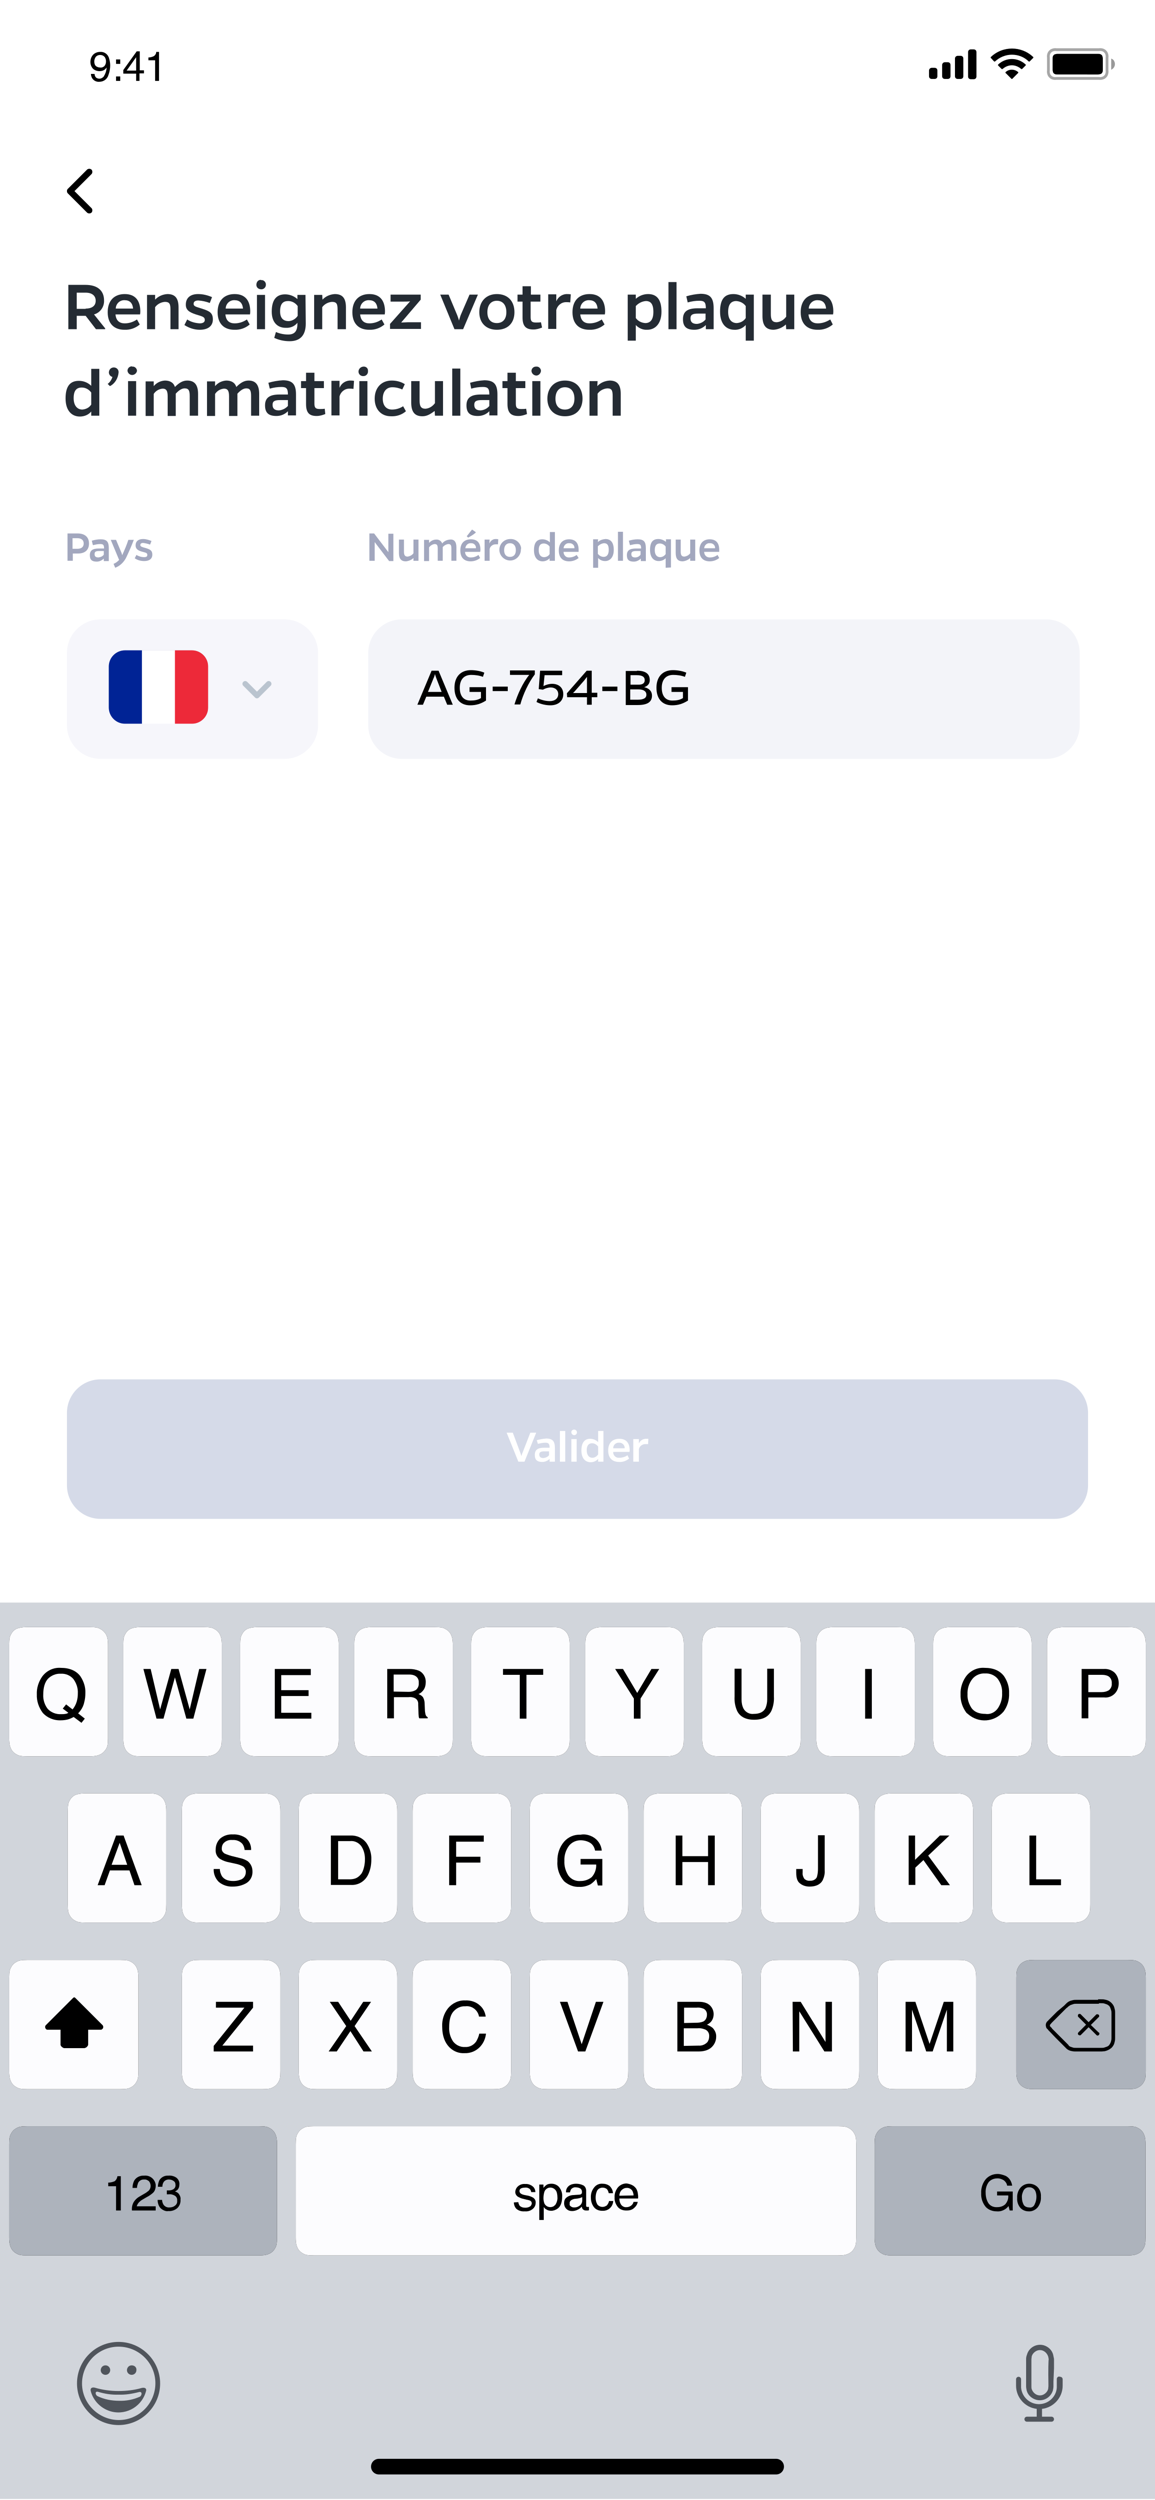 <?xml version="1.0" encoding="utf-8"?>
<!-- Generator: Adobe Illustrator 26.2.1, SVG Export Plug-In . SVG Version: 6.00 Build 0)  -->
<svg version="1.1" id="Calque_1" xmlns="http://www.w3.org/2000/svg" xmlns:xlink="http://www.w3.org/1999/xlink" x="0px" y="0px"
	 viewBox="0 0 414 896" style="enable-background:new 0 0 414 896;" xml:space="preserve">
<style type="text/css">
	.st0{fill:#FFFFFF;}
	.st1{opacity:0.35;fill:none;stroke:#000000;enable-background:new    ;}
	.st2{opacity:0.4;enable-background:new    ;}
	.st3{fill-rule:evenodd;clip-rule:evenodd;}
	.st4{fill:#242B33;}
	.st5{fill:#F3F4F9;}
	.st6{fill:#A2A7BE;}
	.st7{fill:#F6F6FB;}
	.st8{fill-rule:evenodd;clip-rule:evenodd;fill:#BAC4CF;}
	.st9{clip-path:url(#SVGID_00000175303995272856327950000008794367052803515544_);}
	.st10{fill:#BFC0DA;}
	.st11{fill:#002395;}
	.st12{fill:#ED2939;}
	.st13{fill:#D1D5DB;}
	.st14{fill-rule:evenodd;clip-rule:evenodd;fill:#50555C;}
	.st15{fill-rule:evenodd;clip-rule:evenodd;fill:#ADB3BC;}
	.st16{fill-rule:evenodd;clip-rule:evenodd;fill:#FCFCFE;}
	.st17{fill:#D5DAE8;}
</style>
<g id="page3">
	<rect class="st0" width="414" height="896"/>
	<g id="Status-Bar">
		<g id="Battery">
			<path id="Border" class="st1" d="M393.9,17.8c0.6-0.1,1.3,0,1.8,0.3c0.3,0.2,0.6,0.5,0.8,0.8c0.3,0.6,0.4,1.2,0.3,1.8l0,0v4.5
				c0.1,0.6,0,1.2-0.3,1.8c-0.2,0.3-0.5,0.6-0.8,0.8c-0.6,0.3-1.2,0.4-1.8,0.3h-15.2c-0.6,0.1-1.3,0-1.8-0.3
				c-0.3-0.2-0.6-0.5-0.8-0.8c-0.3-0.6-0.4-1.2-0.3-1.8l0,0v-4.5c-0.1-0.6,0-1.3,0.3-1.8c0.2-0.3,0.5-0.6,0.8-0.8
				c0.6-0.3,1.2-0.4,1.8-0.3H393.9z"/>
			<path id="Cap" class="st2" d="M398.3,21v4c1.1-0.5,1.6-1.7,1.2-2.8C399.3,21.6,398.9,21.2,398.3,21"/>
			<path id="Capacity" d="M379,19.3h14.6c0.3,0,0.7,0,1,0.2c0.2,0.1,0.4,0.3,0.5,0.5c0.1,0.3,0.2,0.7,0.2,1v4c0,0.3,0,0.7-0.2,1
				c-0.1,0.2-0.3,0.4-0.5,0.5c-0.3,0.1-0.7,0.2-1,0.2H379c-0.3,0-0.7,0-1-0.2c-0.2-0.1-0.4-0.3-0.5-0.5c-0.1-0.3-0.2-0.7-0.2-1v-4
				c0-0.3,0-0.7,0.2-1c0.1-0.2,0.3-0.4,0.5-0.5C378.3,19.4,378.7,19.3,379,19.3z"/>
		</g>
		<path id="Wifi" d="M362.7,19.6c2.2,0,4.4,0.8,6,2.4c0.1,0.1,0.3,0.1,0.4,0c0,0,0,0,0,0l1.2-1.2c0.1-0.1,0.1-0.1,0.1-0.2
			c0-0.1,0-0.2-0.1-0.2c-4.2-4-10.9-4-15.1,0c-0.1,0.1-0.1,0.1-0.1,0.2c0,0.1,0,0.2,0.1,0.2l1.1,1.2c0.1,0.1,0.3,0.1,0.4,0
			c0,0,0,0,0,0C358.3,20.5,360.5,19.6,362.7,19.6L362.7,19.6z M362.7,23.4c1.2,0,2.4,0.5,3.3,1.3c0.1,0.1,0.3,0.1,0.4,0l1.2-1.2
			c0.1-0.1,0.1-0.1,0.1-0.2c0-0.1,0-0.2-0.1-0.2c-2.8-2.6-7-2.6-9.8,0c-0.1,0.1-0.1,0.3,0,0.4c0,0,0,0,0,0l1.2,1.2
			c0.1,0.1,0.3,0.1,0.4,0C360.3,23.9,361.5,23.4,362.7,23.4L362.7,23.4z M364.9,26.2c0.1-0.1,0.1-0.1,0.1-0.2c0-0.1,0-0.2-0.1-0.2
			c-1.3-1.1-3.2-1.1-4.4,0c-0.1,0.1-0.1,0.1-0.1,0.2c0,0.1,0,0.2,0.1,0.2l2,2c0.1,0.1,0.1,0.1,0.2,0.1c0.1,0,0.2,0,0.2-0.1
			L364.9,26.2z"/>
		<path id="Cellular-Connection" d="M334,24.3h1c0.6,0,1,0.4,1,1v2c0,0.6-0.4,1-1,1h-1c-0.6,0-1-0.4-1-1v-2
			C333,24.8,333.4,24.3,334,24.3z M338.7,22.3h1c0.6,0,1,0.4,1,1v4c0,0.6-0.4,1-1,1h-1c-0.6,0-1-0.4-1-1v-4
			C337.7,22.8,338.1,22.3,338.7,22.3z M343.3,20h1c0.6,0,1,0.4,1,1v6.3c0,0.6-0.4,1-1,1h-1c-0.6,0-1-0.4-1-1V21
			C342.3,20.4,342.8,20,343.3,20z M348,17.7h1c0.6,0,1,0.4,1,1v8.7c0,0.6-0.4,1-1,1h-1c-0.6,0-1-0.4-1-1v-8.7
			C347,18.1,347.4,17.7,348,17.7z"/>
		<g id="Group">
			<g id="Time-Style">
				<g id="Time">
					<g>
						<path d="M33.9,26.5c0,0.6,0.3,1.2,0.8,1.5c0.3,0.1,0.6,0.2,0.9,0.2c0.6,0,1.2-0.3,1.6-0.8c0.6-1,1-2.1,1-3.2
							c-0.3,0.4-0.6,0.8-1.1,1c-0.4,0.2-0.9,0.3-1.4,0.3c-0.9,0-1.8-0.3-2.4-0.9c-0.6-0.7-0.9-1.5-0.9-2.4c0-0.9,0.3-1.8,0.9-2.5
							c0.6-0.7,1.6-1.1,2.6-1.1c1.4-0.1,2.6,0.7,3.1,2c0.3,0.9,0.5,1.9,0.5,2.8c0,1.2-0.2,2.3-0.6,3.4c-0.4,1.5-1.7,2.5-3.2,2.5
							c-0.9,0.1-1.7-0.2-2.3-0.8c-0.5-0.5-0.8-1.3-0.8-2L33.9,26.5z M37.3,23.8c0.5-0.5,0.7-1.1,0.7-1.8c0-0.6-0.2-1.3-0.6-1.7
							c-0.4-0.4-0.9-0.6-1.5-0.6c-0.6,0-1.1,0.2-1.5,0.6c-0.4,0.5-0.6,1.1-0.6,1.7c0,0.6,0.1,1.2,0.5,1.6c0.4,0.4,1,0.6,1.6,0.6
							C36.4,24.3,36.9,24.1,37.3,23.8z"/>
						<path d="M41.6,21.3h1.5v1.6h-1.5V21.3z M41.6,27.4h1.5V29h-1.5V27.4z"/>
						<path d="M48.8,29v-2.6h-4.6v-1.3l4.8-6.7h1.1v6.8h1.5v1.1h-1.6V29H48.8z M48.8,25.3v-4.8l-3.4,4.8H48.8z"/>
						<path d="M53.2,21.6v-1c0.7,0,1.4-0.2,2-0.5c0.5-0.4,0.8-0.9,0.8-1.5h1V29h-1.4v-7.4H53.2z"/>
					</g>
				</g>
			</g>
		</g>
	</g>
	<path id="Combined-Shape" class="st3" d="M24.3,67.7l0.1-0.1l6.8-6.8c0.4-0.4,1.2-0.4,1.6,0c0.4,0.4,0.4,1.2,0,1.6l0,0l-6.1,6.1
		l6.1,6.1c0.4,0.4,0.4,1.2,0,1.6c-0.4,0.4-1.2,0.4-1.6,0l-6.8-6.8l-0.1-0.1c-0.2-0.2-0.3-0.5-0.3-0.8v-0.1
		C24,68.2,24.1,67.9,24.3,67.7z"/>
	<g id="Renseignez-votre-pla">
		<g>
			<path class="st4" d="M37.7,118h-3.3l-3.7-4.8h-3.2v4.8h-3v-15.9h6.1c4.3,0,6.7,2,6.7,5.6c0.1,2.3-1.4,4.4-3.6,5l4,5L37.7,118z
				 M30.7,110.6c2.3,0,3.6-1,3.6-2.8s-1.3-2.9-3.6-2.9h-3.2v5.8H30.7z"/>
			<path class="st4" d="M50.1,116.3c-1.5,1.3-3.5,2-5.5,1.9c-3.5,0-6-2-6-6.3s2.5-6.5,6.1-6.5s5.5,2.1,5.6,6c0,0.4,0,0.8-0.1,1.3
				h-8.8c0.2,2.3,1.5,3.2,3.3,3.2c1.6,0,3.1-0.5,4.4-1.4L50.1,116.3z M47.7,110.6c-0.2-2-1.2-3-3-3c-1.7-0.1-3.1,1.2-3.2,2.9
				c0,0,0,0.1,0,0.1H47.7z"/>
			<path class="st4" d="M55.6,107.4c1.1-1.2,2.7-1.9,4.4-2c2.7,0,4,1.4,4,4.8v7.8h-2.9v-7c0-2-0.3-2.8-2-2.8
				c-1.4,0.1-2.7,0.8-3.5,1.9v7.9h-2.9v-12.3h2.9V107.4z"/>
			<path class="st4" d="M75.2,108.6c-1.3-0.5-2.7-0.8-4.1-0.9c-1.1,0-1.7,0.4-1.7,1.2c0,1,1.1,1.1,2.9,1.7c2.8,0.9,4,1.5,4,3.9
				s-1.8,3.7-4.7,3.7c-1.9,0-3.8-0.6-5.5-1.7l1-2c1.3,0.9,2.9,1.3,4.5,1.4c1.1,0,1.8-0.4,1.8-1.2c0-1.2-1-1.3-3.2-2
				c-2.4-0.8-3.6-1.6-3.6-3.5c0-2.4,1.6-3.8,4.4-3.8c1.7,0,3.4,0.4,5,1.1L75.2,108.6z"/>
			<path class="st4" d="M89.5,116.3c-1.5,1.3-3.5,2-5.5,1.9c-3.5,0-6-2-6-6.3s2.5-6.5,6.1-6.5s5.5,2.1,5.6,6c0,0.4,0,0.8-0.1,1.3
				h-8.8c0.2,2.3,1.5,3.2,3.3,3.2c1.6,0,3.1-0.5,4.4-1.4L89.5,116.3z M87.1,110.6c-0.2-2-1.2-3-3-3c-1.7-0.1-3.1,1.2-3.2,2.9
				c0,0,0,0.1,0,0.1H87.1z"/>
			<path class="st4" d="M93.6,100.4c0.9-0.1,1.6,0.6,1.7,1.4c0,0,0,0.1,0,0.1c0.1,0.9-0.6,1.8-1.6,1.8s-1.8-0.6-1.8-1.6
				s0.6-1.8,1.6-1.8C93.5,100.4,93.5,100.4,93.6,100.4L93.6,100.4z M92.1,118v-12.3h2.9V118H92.1z"/>
			<path class="st4" d="M109.6,116c0,4.4-2.2,6.3-5.8,6.3c-1.9,0-3.8-0.4-5.5-1.2l0.6-2.1c1.4,0.6,2.9,0.9,4.4,0.9
				c2.1,0,3.3-1,3.3-3.8v-0.4c-1,1.3-2.6,1.9-4.2,1.8c-2.8,0-5-1.8-5-5.8c0-4.4,1.8-6.2,4.8-6.2c1.6,0,3.2,0.6,4.4,1.7v-1.5h2.9
				L109.6,116z M106.7,109.7c-0.8-1.1-2-1.8-3.4-1.8c-1.8,0-2.9,0.9-2.9,3.7c0,2.7,1.4,3.5,3.1,3.5c1.3-0.1,2.5-0.8,3.2-1.9V109.7z"
				/>
			<path class="st4" d="M115.6,107.4c1.1-1.2,2.7-1.9,4.4-2c2.7,0,4,1.4,4,4.8v7.8h-3v-7c0-2-0.3-2.8-2-2.8
				c-1.4,0.1-2.7,0.8-3.5,1.9v7.9h-2.9v-12.3h2.9L115.6,107.4z"/>
			<path class="st4" d="M137.8,116.3c-1.5,1.3-3.5,2-5.5,1.9c-3.5,0-6-2-6-6.3s2.5-6.5,6.1-6.5s5.5,2.1,5.6,6c0,0.4,0,0.8-0.1,1.3
				h-8.8c0.2,2.3,1.5,3.2,3.3,3.2c1.6,0,3.1-0.5,4.4-1.4L137.8,116.3z M135.3,110.6c-0.2-2-1.2-3-3-3c-1.7-0.1-3.1,1.2-3.2,2.9
				c0,0,0,0.1,0,0.1H135.3z"/>
			<path class="st4" d="M139.8,118v-1.9l7.2-8.1c-0.7,0.1-1.5,0.1-2.3,0.1H140v-2.5h10.8v1.8l-7,8.2c0.8,0,1.8-0.1,2.4-0.1h4.7v2.4
				H139.8z"/>
			<path class="st4" d="M162.9,118l-5.1-12.4h3l3.1,7.4c0.2,0.6,0.5,1.3,0.6,1.9c0.2-0.6,0.4-1.3,0.6-1.9l3.2-7.4h3l-5.3,12.4H162.9
				z"/>
			<path class="st4" d="M184.4,111.9c0,3.9-2.4,6.3-6.3,6.3s-6.3-2.5-6.3-6.3s2.4-6.5,6.3-6.5S184.4,107.9,184.4,111.9z
				 M181.5,111.9c0-2.6-1.3-4.1-3.4-4.1s-3.4,1.5-3.4,4.1s1.3,3.9,3.4,3.9S181.5,114.4,181.5,111.9z"/>
			<path class="st4" d="M194.3,117.4c-1,0.4-2,0.7-3.1,0.7c-2.7,0-3.9-1.2-3.9-4.3v-5.7h-1.8v-2.5h1.8v-3h3v3h3.4v2.5h-3.5v5.6
				c0,1.5,0.5,1.9,1.9,1.9c0.6,0,1.2,0,1.8-0.1L194.3,117.4z"/>
			<path class="st4" d="M199.4,108c0.6-1.5,2-2.5,3.6-2.6c0.5,0,1,0,1.6,0.1l-0.2,2.9c-0.6-0.1-1-0.1-1.5-0.1
				c-1.7,0-3.1,1.2-3.5,2.8v6.8h-2.9v-12.4h2.9L199.4,108z"/>
			<path class="st4" d="M216.7,116.3c-1.5,1.3-3.5,2-5.5,1.9c-3.5,0-6-2-6-6.3s2.5-6.5,6.1-6.5s5.5,2.1,5.6,6c0,0.4,0,0.8-0.1,1.3
				H208c0.2,2.3,1.5,3.2,3.3,3.2c1.6,0,3.1-0.5,4.4-1.4L216.7,116.3z M214.2,110.6c-0.2-2-1.2-3-3-3c-1.7-0.1-3.1,1.2-3.2,2.9
				c0,0,0,0.1,0,0.1H214.2z"/>
			<path class="st4" d="M227.9,107.1c1.2-1.1,2.8-1.7,4.4-1.7c3,0,4.8,1.8,4.8,6.3s-2.4,6.5-5.1,6.5c-1.6,0.1-3.1-0.6-4.1-1.7v5.6
				H225v-16.5h2.9L227.9,107.1z M227.9,114c0.8,1.1,2,1.7,3.4,1.8c1.7,0,2.9-1.1,2.9-4s-1-3.9-2.7-3.9c-1.4,0.1-2.7,0.8-3.6,1.8V114
				z"/>
			<path class="st4" d="M239.6,118v-16.9h2.9V118H239.6z"/>
			<path class="st4" d="M246,106.2c1.7-0.5,3.4-0.8,5.1-0.9c3.5,0,4.7,1.5,4.7,5.2v7.5H253v-1.5c-1.1,1.1-2.5,1.7-4.1,1.7
				c-2.7,0-4.1-1-4.1-3.8s1.7-3.9,5.2-3.9c1.2,0,2,0,3,0c0-2.1-0.5-2.7-2.3-2.7c-1.4,0-2.8,0.2-4.2,0.6L246,106.2z M250.3,112.4
				c-1.9,0-2.8,0.3-2.8,1.7s0.8,2,2.3,2c1.2-0.1,2.4-0.7,3.1-1.6v-2.1L250.3,112.4z"/>
			<path class="st4" d="M267.3,122.1v-5.6c-1,1.1-2.5,1.8-4.1,1.7c-2.6,0-5.1-1.8-5.1-6.5s1.8-6.3,4.8-6.3c1.6,0,3.2,0.6,4.4,1.7
				v-1.5h2.9v16.5L267.3,122.1z M267.3,109.7c-0.8-1.1-2-1.7-3.4-1.8c-1.7,0-2.9,1-2.9,3.9s1.4,4,3.1,4c1.3-0.1,2.5-0.7,3.2-1.8
				V109.7z"/>
			<path class="st4" d="M281.7,116.3c-1.2,1.1-2.8,1.8-4.4,1.9c-2.7,0-4-1.5-4-4.9v-7.7h3v7c0,2,0.5,2.9,2.1,2.9
				c1.4-0.1,2.6-0.9,3.4-2v-7.9h2.9V118h-2.9L281.7,116.3z"/>
			<path class="st4" d="M298.5,116.3c-1.5,1.3-3.5,2-5.5,1.9c-3.5,0-6-2-6-6.3s2.5-6.5,6.1-6.5s5.5,2.1,5.6,6c0,0.4,0,0.8-0.1,1.3
				h-8.8c0.2,2.3,1.5,3.2,3.3,3.2c1.6,0,3.1-0.5,4.5-1.4L298.5,116.3z M296.1,110.6c-0.2-2-1.2-3-3-3c-1.7-0.1-3.1,1.2-3.2,2.9
				c0,0,0,0.1,0,0.1H296.1z"/>
		</g>
		<g>
			<path class="st4" d="M32.7,147.5c-1,1.2-2.5,1.8-4.1,1.8c-2.6,0-5.1-1.8-5.1-6.5s1.9-6.3,4.8-6.3c1.6,0,3.2,0.6,4.4,1.8v-6.1h2.9
				V149h-2.9V147.5z M32.7,140.7c-0.8-1.1-2-1.8-3.4-1.8c-1.8,0-2.9,1-2.9,3.8s1.4,4.1,3.1,4.1c1.3-0.1,2.5-0.7,3.2-1.8V140.7z"/>
			<path class="st4" d="M38.6,137.6c0.8-0.6,1.4-1.5,1.7-2.5c-0.9-0.2-1.5-1.2-1.2-2.1c0.2-0.8,0.9-1.3,1.7-1.3c1,0,1.8,0.8,1.7,1.8
				c0,0,0,0.1,0,0.1c-0.2,2-1.3,3.9-3.1,4.8L38.6,137.6z"/>
			<path class="st4" d="M47.4,131.4c0.9-0.1,1.6,0.6,1.7,1.4c0,0,0,0.1,0,0.1c-0.1,0.9-1,1.6-1.9,1.5c-0.8-0.1-1.4-0.7-1.5-1.5
				c0-0.9,0.7-1.6,1.6-1.6C47.3,131.4,47.3,131.4,47.4,131.4z M45.9,149v-12.4h2.9V149H45.9z"/>
			<path class="st4" d="M71,141.2v7.8h-3v-7c0-1.9-0.3-2.8-1.8-2.8c-1,0-2,0.6-3.2,1.9v8h-2.9v-7c0-1.9-0.4-2.8-1.8-2.8
				c-1.3,0.1-2.5,0.8-3.2,1.9v7.9h-2.9v-12.4h2.9v1.7c1-1.2,2.4-1.9,4-2c1.8,0,3.1,0.7,3.6,2.3c1.6-1.6,2.9-2.3,4.4-2.3
				C69.7,136.4,71,137.9,71,141.2z"/>
			<path class="st4" d="M92.9,141.2v7.8H90v-7c0-1.9-0.3-2.8-1.7-2.8c-1,0-2,0.6-3.2,1.9v8h-3v-7c0-1.9-0.4-2.8-1.8-2.8
				c-1.3,0.1-2.5,0.8-3.2,1.9v7.9h-2.9v-12.4h2.9v1.7c1-1.2,2.4-1.9,4-2c1.8,0,3.1,0.7,3.6,2.3c1.6-1.6,2.9-2.3,4.4-2.3
				C91.6,136.4,92.9,137.9,92.9,141.2z"/>
			<path class="st4" d="M96.2,137.2c1.7-0.5,3.4-0.8,5.2-0.9c3.5,0,4.7,1.5,4.7,5.1v7.5h-2.9v-1.5c-1.1,1.1-2.5,1.7-4.1,1.7
				c-2.7,0-4.1-1-4.1-3.8s1.7-3.9,5.2-3.9c1.2,0,2,0,3,0c0-2.1-0.5-2.7-2.3-2.7c-1.4,0-2.8,0.2-4.2,0.6L96.2,137.2z M100.5,143.4
				c-1.9,0-2.8,0.3-2.8,1.7s0.8,2,2.3,2c1.2-0.1,2.4-0.7,3.2-1.6v-2.1L100.5,143.4z"/>
			<path class="st4" d="M116.6,148.4c-1,0.4-2,0.7-3.1,0.7c-2.7,0-3.8-1.2-3.8-4.3v-5.7h-1.8v-2.5h1.8v-3h3v3h3.4v2.5h-3.4v5.6
				c0,1.5,0.5,1.9,1.9,1.9c0.6,0,1.2,0,1.8-0.1L116.6,148.4z"/>
			<path class="st4" d="M121.7,139c0.6-1.5,2-2.5,3.6-2.6c0.5,0,1,0,1.6,0.1l-0.2,2.9c-0.6-0.1-1-0.1-1.5-0.1
				c-1.7,0-3.1,1.2-3.5,2.8v6.8h-2.9v-12.4h2.9L121.7,139z"/>
			<path class="st4" d="M130.2,131.4c0.9-0.1,1.7,0.5,1.7,1.4c0,0.1,0,0.1,0,0.2c0.1,0.9-0.6,1.8-1.6,1.8c-0.9,0.1-1.8-0.6-1.8-1.6
				C128.5,132.3,129.2,131.5,130.2,131.4C130.2,131.4,130.2,131.4,130.2,131.4L130.2,131.4z M128.8,149v-12.4h2.9V149H128.8z"/>
			<path class="st4" d="M145.5,147.4c-1.5,1.3-3.4,1.9-5.4,1.8c-3.4,0-5.8-2.4-5.8-6.3s2.4-6.5,6.1-6.5c1.7,0,3.3,0.4,4.7,1.3
				l-0.9,1.9c-1.1-0.5-2.3-0.8-3.6-0.8c-2.1,0-3.4,1.6-3.4,4.1s1.3,3.9,3.3,3.9c1.4,0,2.8-0.4,4-1.2L145.5,147.4z"/>
			<path class="st4" d="M155.8,147.3c-1.5,1.1-2.7,1.9-4.4,1.9c-2.7,0-4-1.5-4-4.9v-7.7h3v7c0,2,0.5,2.9,2.1,2.9
				c1.4-0.1,2.6-0.9,3.4-2v-7.9h2.9V149h-2.9L155.8,147.3z"/>
			<path class="st4" d="M162.1,149v-16.9h2.9V149H162.1z"/>
			<path class="st4" d="M168.5,137.2c1.7-0.5,3.4-0.8,5.1-0.9c3.5,0,4.7,1.5,4.7,5.1v7.5h-2.9v-1.5c-1.1,1.1-2.5,1.7-4.1,1.7
				c-2.7,0-4.1-1-4.1-3.8s1.7-3.9,5.2-3.9c1.2,0,2,0,3,0c0-2.1-0.5-2.7-2.3-2.7c-1.4,0-2.8,0.2-4.2,0.6L168.5,137.2z M172.8,143.4
				c-1.9,0-2.8,0.3-2.8,1.7s0.8,2,2.3,2c1.2-0.1,2.4-0.7,3.1-1.6v-2.1L172.8,143.4z"/>
			<path class="st4" d="M188.9,148.4c-1,0.4-2,0.7-3.1,0.7c-2.7,0-3.9-1.2-3.9-4.3v-5.7h-1.8v-2.5h1.8v-3h3v3h3.4v2.5h-3.4v5.6
				c0,1.5,0.5,1.9,1.9,1.9c0.6,0,1.2,0,1.8-0.1L188.9,148.4z"/>
			<path class="st4" d="M192.2,131.4c0.9-0.1,1.6,0.6,1.7,1.4c0,0.1,0,0.1,0,0.2c-0.1,0.9-0.9,1.7-1.8,1.6c-0.8-0.1-1.5-0.7-1.6-1.6
				c0-0.9,0.7-1.6,1.6-1.6C192.1,131.4,192.2,131.4,192.2,131.4z M190.8,149v-12.4h2.9V149H190.8z"/>
			<path class="st4" d="M208.8,142.9c0,3.9-2.4,6.3-6.3,6.3s-6.3-2.5-6.3-6.3s2.4-6.5,6.3-6.5S208.8,138.9,208.8,142.9z
				 M205.9,142.9c0-2.6-1.3-4.1-3.4-4.1s-3.4,1.5-3.4,4.1s1.3,3.9,3.4,3.9S205.9,145.4,205.9,142.9z"/>
			<path class="st4" d="M214.1,138.4c1.1-1.2,2.7-1.9,4.4-2c2.7,0,4,1.4,4,4.8v7.8h-2.9v-7c0-2-0.3-2.8-1.9-2.8
				c-1.4,0.1-2.7,0.8-3.5,1.9v7.9h-2.9v-12.4h2.9L214.1,138.4z"/>
		</g>
	</g>
	<g id="Group-4">
		<g id="textInput">
			<path id="Rectangle" class="st5" d="M144,222h231c6.6,0,12,5.4,12,12v26c0,6.6-5.4,12-12,12H144c-6.6,0-12-5.4-12-12v-26
				C132,227.4,137.4,222,144,222z"/>
			<g id="Label">
				<g>
					<path class="st6" d="M139.4,201l-5.1-6.7v6.7h-1.9v-9.8h1.7l5.1,6.7v-0.4v-6.2h1.8v9.8H139.4z"/>
					<path class="st6" d="M148.2,200c-0.7,0.7-1.7,1.1-2.7,1.2c-1.7,0-2.5-0.9-2.5-3v-4.8h1.8v4.3c0,1.2,0.3,1.8,1.3,1.8
						c0.8-0.1,1.6-0.5,2.1-1.2v-4.9h1.8v7.6h-1.8L148.2,200z"/>
					<path class="st6" d="M163.6,196.2v4.8h-1.8v-4.3c0-1.2-0.2-1.7-1.1-1.7c-0.8,0.1-1.5,0.5-2,1.1v4.9h-1.8v-4.3
						c0-1.2-0.2-1.7-1.1-1.7c-0.8,0.1-1.5,0.5-2,1.2v4.9H152v-7.6h1.8v1.1c0.6-0.7,1.5-1.2,2.5-1.2c1-0.1,1.9,0.5,2.2,1.4
						c0.6-0.8,1.6-1.3,2.7-1.4C162.8,193.2,163.6,194.2,163.6,196.2z"/>
					<path class="st6" d="M172.1,200c-1,0.8-2.2,1.2-3.4,1.2c-2.2,0-3.7-1.2-3.7-3.9s1.5-4,3.8-4s3.4,1.3,3.4,3.7
						c0,0.3,0,0.5-0.1,0.8h-5.4c0,1.1,0.8,2,1.9,2c0.1,0,0.1,0,0.2,0c1,0,1.9-0.3,2.7-0.9L172.1,200z M170.6,196.5
						c0.1-1-0.7-1.8-1.6-1.8c-0.1,0-0.1,0-0.2,0c-1-0.1-1.9,0.7-2,1.8c0,0,0,0,0,0H170.6z M170.4,191c-0.8,0.7-1.7,1.2-2.6,1.7
						l-0.5-0.5l1.9-2.4l1.3,0.9V191z"/>
					<path class="st6" d="M175.4,194.8c0.4-0.9,1.2-1.6,2.2-1.6c0.3,0,0.7,0,1,0.1l-0.1,1.8c-0.4,0-0.6,0-0.9,0
						c-1,0-1.9,0.7-2.1,1.7v4.2h-1.8v-7.6h1.8L175.4,194.8z"/>
					<path class="st6" d="M186.7,197.2c-0.1,2.1-1.9,3.8-4,3.7s-3.8-1.9-3.7-4c0.1-2.1,1.8-3.7,3.9-3.7c2-0.1,3.7,1.4,3.9,3.3
						C186.7,196.8,186.7,197,186.7,197.2z M184.9,197.2c0-1.6-0.8-2.5-2.1-2.5s-2.1,0.9-2.1,2.5s0.8,2.4,2.1,2.4
						S184.9,198.8,184.9,197.2L184.9,197.2z"/>
					<path class="st6" d="M197,200.1c-0.6,0.7-1.6,1.1-2.5,1.1c-1.6,0-3.1-1.1-3.1-4s1.2-3.9,3-3.9c1,0,2,0.4,2.7,1.1v-3.7h1.8V201
						H197V200.1z M197,195.9c-0.5-0.7-1.3-1.1-2.1-1.1c-1.1,0-1.8,0.6-1.8,2.4s0.9,2.5,1.9,2.5c0.8,0,1.6-0.4,2-1.1L197,195.9z"/>
					<path class="st6" d="M207.4,200c-1,0.8-2.2,1.2-3.4,1.2c-2.2,0-3.7-1.2-3.7-3.9s1.5-4,3.7-4s3.4,1.3,3.4,3.7c0,0.3,0,0.5,0,0.8
						h-5.4c0,1.1,0.8,2,1.8,2c0.1,0,0.1,0,0.2,0c1,0,1.9-0.3,2.7-0.9L207.4,200z M205.9,196.5c0.1-1-0.7-1.8-1.7-1.8
						c-0.1,0-0.1,0-0.2,0c-1-0.1-1.9,0.7-2,1.8c0,0,0,0,0,0H205.9z"/>
					<path class="st6" d="M214.3,194.3c0.7-0.7,1.7-1,2.7-1.1c1.8,0,3,1.1,3,3.9s-1.5,4-3.1,4c-1,0-1.9-0.4-2.5-1.1v3.5h-1.8v-10.2
						h1.8L214.3,194.3z M214.3,198.5c0.5,0.7,1.3,1.1,2.1,1.1c1,0,1.8-0.7,1.8-2.5s-0.6-2.4-1.7-2.4c-0.9,0.1-1.6,0.5-2.2,1.1V198.5
						z"/>
					<path class="st6" d="M221.5,201v-10.4h1.8V201H221.5z"/>
					<path class="st6" d="M225.4,193.8c1-0.3,2.1-0.5,3.2-0.5c2.2,0,2.9,0.9,2.9,3.2v4.6h-1.8v-0.9c-0.7,0.7-1.6,1.1-2.5,1.1
						c-1.7,0-2.5-0.6-2.5-2.3s1-2.4,3.2-2.4c0.8,0,1.2,0,1.9,0c0-1.3-0.3-1.6-1.4-1.6c-0.9,0-1.7,0.2-2.6,0.4L225.4,193.8z
						 M228.1,197.5c-1.2,0-1.8,0.2-1.8,1.1s0.5,1.2,1.4,1.2c0.8,0,1.5-0.4,1.9-1v-1.3H228.1z"/>
					<path class="st6" d="M238.6,203.5v-3.4c-0.7,0.7-1.6,1-2.5,1c-1.6,0-3.1-1.1-3.1-4s1.1-3.9,3-3.9c1,0,1.9,0.4,2.7,1v-0.9h1.8
						v10.1L238.6,203.5z M238.6,195.9c-0.5-0.7-1.3-1.1-2.1-1.1c-1.1,0-1.8,0.6-1.8,2.4s0.9,2.5,1.9,2.5c0.8,0,1.5-0.4,2-1.1
						L238.6,195.9z"/>
					<path class="st6" d="M247.4,200c-0.7,0.7-1.7,1.1-2.7,1.2c-1.7,0-2.5-0.9-2.5-3v-4.8h1.8v4.3c0,1.2,0.3,1.8,1.3,1.8
						c0.8-0.1,1.6-0.5,2.1-1.2v-4.9h1.8v7.6h-1.8L247.4,200z"/>
					<path class="st6" d="M257.8,200c-1,0.8-2.2,1.2-3.4,1.2c-2.2,0-3.7-1.2-3.7-3.9s1.5-4,3.7-4s3.4,1.3,3.4,3.7c0,0.3,0,0.5,0,0.8
						h-5.4c0,1.1,0.8,2,1.9,2c0.1,0,0.1,0,0.2,0c1,0,1.9-0.3,2.7-0.9L257.8,200z M256.3,196.5c0.1-1-0.7-1.8-1.7-1.8
						c-0.1,0-0.1,0-0.2,0c-1-0.1-1.9,0.7-2,1.8c0,0,0,0,0,0H256.3z"/>
				</g>
			</g>
		</g>
		<path id="Rectangle-2" class="st7" d="M36,222h66c6.6,0,12,5.4,12,12v26c0,6.6-5.4,12-12,12H36c-6.6,0-12-5.4-12-12v-26
			C24,227.4,29.4,222,36,222z"/>
		<g id="ic_select_arrow">
			<path id="Combined-Shape-2" class="st8" d="M91.4,250l-4.2-4.2c-0.4-0.4-0.4-1,0-1.4s1-0.4,1.4,0l3.5,3.5l3.5-3.5
				c0.4-0.4,1-0.4,1.4,0c0.4,0.4,0.4,1,0,1.4c0,0,0,0,0,0l-4.2,4.2c-0.2,0.2-0.4,0.3-0.7,0.3h-0.1C91.8,250.3,91.6,250.2,91.4,250z"
				/>
		</g>
		<g>
			<defs>
				<path id="SVGID_1_" d="M68.8,259.4h-24c-3.2,0-5.8-2.6-5.8-5.8v-14.7c0-3.2,2.6-5.8,5.8-5.8h24c3.2,0,5.8,2.6,5.8,5.8v14.7
					C74.6,256.8,72,259.4,68.8,259.4z"/>
			</defs>
			<clipPath id="SVGID_00000034774897334711919490000000132775392388691372_">
				<use xlink:href="#SVGID_1_"  style="overflow:visible;"/>
			</clipPath>
			<g id="Group-2" style="clip-path:url(#SVGID_00000034774897334711919490000000132775392388691372_);">
				<g id="Rectangle-3">
					<path id="path-1-4" class="st10" d="M44,233h25.5c2.8,0,5,2.3,5,5v16.3c0,2.8-2.3,5-5,5H44c-2.8,0-5-2.3-5-5V238
						C39,235.3,41.3,233,44,233z"/>
				</g>
				<g>
					<rect id="Rectangle-4" x="39" y="233" class="st11" width="11.9" height="26.4"/>
				</g>
				<g>
					<rect id="Rectangle-Copy" x="50.9" y="233" class="st0" width="11.9" height="26.4"/>
				</g>
				<g>
					<rect id="Rectangle-Copy-2" x="62.7" y="233" class="st12" width="11.9" height="26.4"/>
				</g>
			</g>
		</g>
		<g id="Pays">
			<g>
				<path class="st6" d="M27.8,191.2c2.6,0,4.1,1.3,4.1,3.6s-1.4,3.6-4,3.6h-1.8v2.6h-1.9v-9.8H27.8z M27.8,196.7
					c1.4,0,2.2-0.7,2.2-1.9s-0.8-1.9-2.3-1.9h-1.7v3.8H27.8z"/>
				<path class="st6" d="M32.9,193.8c1-0.3,2.1-0.5,3.2-0.5c2.2,0,2.9,0.9,2.9,3.2v4.6h-1.8v-0.9c-0.7,0.7-1.6,1.1-2.5,1.1
					c-1.7,0-2.5-0.6-2.5-2.3s1-2.4,3.2-2.4c0.8,0,1.2,0,1.9,0c0-1.3-0.3-1.6-1.4-1.6c-0.9,0-1.7,0.2-2.6,0.4L32.9,193.8z
					 M35.6,197.5c-1.2,0-1.7,0.2-1.7,1.1s0.5,1.2,1.4,1.2c0.8-0.1,1.5-0.4,1.9-1v-1.3H35.6z"/>
				<path class="st6" d="M48,193.4c-0.8,2.1-1.7,4.2-2.7,6.3c-0.8,1.7-2.2,3.1-4,3.8l-0.6-1.4c0.8-0.3,1.4-0.8,2-1.4l-3-7.2h1.9
					l1.8,4.3c0.2,0.4,0.3,0.8,0.4,1.2c0.8-1.8,1.6-3.6,2.2-5.5H48z"/>
				<path class="st6" d="M53.8,195.2c-0.8-0.3-1.7-0.5-2.5-0.6c-0.7,0-1,0.3-1,0.8s0.7,0.7,1.8,1c1.7,0.5,2.5,0.9,2.5,2.4
					s-1.1,2.3-2.9,2.3c-1.2,0-2.4-0.3-3.4-1l0.6-1.2c0.8,0.5,1.8,0.8,2.8,0.8c0.7,0,1.1-0.2,1.1-0.8c0-0.8-0.6-0.8-2-1.2
					s-2.2-1-2.2-2.2c0-1.5,1-2.3,2.7-2.3c1,0,2,0.3,3,0.7L53.8,195.2z"/>
			</g>
		</g>
	</g>
	<g id="Keyboard-Alphabetic">
		<g id="Background">
			<rect id="background-2" y="574.4" class="st13" width="414" height="321.3"/>
		</g>
		<g id="Home-Indicator">
			<path class="st3" d="M135.8,881.3h142.4c1.5,0,2.8,1.2,2.8,2.8l0,0c0,1.5-1.2,2.8-2.8,2.8c0,0,0,0,0,0H135.8
				c-1.5,0-2.8-1.2-2.8-2.8l0,0l0,0C133,882.5,134.3,881.3,135.8,881.3z"/>
		</g>
		<g id="Keys">
			<path id="Dictation" class="st14" d="M380,851.9c0.5,0,0.9,0.4,0.9,0.9v2.3l0,0c0,4.2-3.2,7.8-7.4,8.3v2.8h3.4
				c0.5,0,0.9,0.4,0.9,0.9c0,0.5-0.4,0.9-0.9,0.9h-8.8c-0.5,0-0.9-0.4-0.9-0.9c0-0.5,0.4-0.9,0.9-0.9l0,0l0,0h3.5v-2.8
				c-4.2-0.5-7.4-4.1-7.4-8.3c0,0,0-0.1,0-0.1v-2.1c0,0,0-0.1,0-0.1c0-0.5,0.4-0.9,0.9-0.9c0.5,0,0.9,0.4,0.9,0.9v2.6l0,0
				c0,0,0,0.1,0,0.1v0.3l0,0c0.3,3.3,3,5.8,6.2,5.9h0.4c3.3-0.1,6-2.7,6.2-5.9l0,0v-3.1l0,0c0-0.5,0.4-0.9,0.9-0.9
				C379.9,851.9,379.9,851.9,380,851.9z M377.6,853.6c0,0.5,0,1.1,0,1.7c0,0.5-0.1,1-0.2,1.5c-0.8,2.6-3.5,4.1-6.1,3.3
				c-1.6-0.5-2.9-1.7-3.3-3.3c-0.1-0.5-0.2-1-0.2-1.5c0-0.5,0-1.1,0-1.7v-8.1c0-0.5,0.1-1,0.3-1.5c0.7-2.6,3.4-4.1,6-3.4
				c1.7,0.5,3,1.8,3.4,3.4c0.1,0.5,0.2,1,0.3,1.5c0,0.6,0,2.8,0,3.4L377.6,853.6L377.6,853.6z M375.8,854.5c0,0.3,0,0.5,0,0.8
				c0,0.3-0.1,0.7-0.1,1c-0.2,0.7-0.6,1.2-1.1,1.6c-1.1,0.9-2.6,0.9-3.7,0c-0.5-0.4-0.9-1-1.1-1.6c-0.1-0.3-0.1-0.7-0.1-1
				c0-0.3,0-0.5,0-0.8c0-4.9,0-8.5,0-8.9c0-0.3,0.1-0.6,0.1-1c0.2-0.7,0.6-1.2,1.1-1.6c1.1-0.9,2.6-0.9,3.7,0c0.5,0.4,0.9,1,1.1,1.6
				c0.1,0.3,0.1,0.6,0.2,1C375.8,846,375.7,849.5,375.8,854.5L375.8,854.5z"/>
			<path id="Emoji" class="st14" d="M42.5,839.4c8.2,0,14.9,6.7,14.9,14.9c0,8.2-6.7,14.9-14.9,14.9c-8.2,0-14.9-6.7-14.9-14.9
				c0,0,0,0,0,0C27.6,846,34.3,839.4,42.5,839.4C42.5,839.4,42.5,839.4,42.5,839.4z M42.5,841.1c7.3,0,13.2,5.9,13.2,13.1
				c0,7.3-5.9,13.2-13.1,13.2s-13.2-5.9-13.2-13.1c0-3.5,1.4-6.8,3.8-9.3C35.7,842.5,39,841.1,42.5,841.1L42.5,841.1z M37.8,847.8
				c-0.5,0-0.9,0.2-1.2,0.5c-0.3,0.3-0.5,0.8-0.5,1.2c0,1,0.8,1.7,1.7,1.7c1,0,1.7-0.8,1.7-1.7c0,0,0,0,0,0
				C39.5,848.6,38.8,847.8,37.8,847.8C37.8,847.8,37.8,847.8,37.8,847.8z M52.4,856.8c-1.3,5.5-6.8,8.9-12.3,7.6
				c-3.7-0.9-6.7-3.8-7.6-7.5c-0.2-1.1,0.7-1.3,1.5-1.1c2.7,0.8,5.6,1.2,8.4,1.2c2.8,0,5.7-0.3,8.4-1.1
				C51.7,855.7,52.5,855.9,52.4,856.8L52.4,856.8z M49.7,857.4l-0.2,0.1L49.7,857.4c-2.3,0.6-4.8,1-7.2,0.9c-2.5,0.1-5-0.3-7.3-1
				c-1.3-0.4-1.1,1.2-0.1,1.6c2.3,1.1,4.9,1.6,7.5,1.6c2.6,0.1,5.2-0.4,7.6-1.5C50.9,858.5,51.1,857,49.7,857.4L49.7,857.4z
				 M47.2,847.8c-0.5,0-0.9,0.2-1.2,0.5c-0.3,0.3-0.5,0.8-0.5,1.2c0,1,0.8,1.7,1.7,1.7c1,0,1.7-0.8,1.7-1.7c0,0,0,0,0,0
				C49,848.5,48.2,847.8,47.2,847.8C47.2,847.8,47.2,847.8,47.2,847.8z"/>
			<g id="Return">
				<g id="Rectangle-5">
					<path id="path-3" class="st3" d="M320,762.1h84.1c2.3,0,3.1,0.2,3.9,0.7c0.8,0.4,1.5,1.1,1.9,1.9c0.4,0.8,0.7,1.7,0.7,3.9v33.3
						c0,2.3-0.2,3.1-0.7,3.9c-0.4,0.8-1.1,1.5-1.9,1.9c-0.8,0.4-1.6,0.7-3.9,0.7H320c-2.3,0-3.1-0.2-3.9-0.7
						c-0.8-0.4-1.5-1.1-1.9-1.9c-0.4-0.8-0.7-1.7-0.7-3.9v-33.3c0-2.3,0.2-3.1,0.7-3.9c0.4-0.8,1.1-1.5,1.9-1.9
						C317,762.3,317.8,762.1,320,762.1z"/>
					<path id="path-3-2" class="st15" d="M320,762.1h84.1c2.3,0,3.1,0.2,3.9,0.7c0.8,0.4,1.5,1.1,1.9,1.9c0.4,0.8,0.7,1.7,0.7,3.9
						v33.3c0,2.3-0.2,3.1-0.7,3.9c-0.4,0.8-1.1,1.5-1.9,1.9c-0.8,0.4-1.6,0.7-3.9,0.7H320c-2.3,0-3.1-0.2-3.9-0.7
						c-0.8-0.4-1.5-1.1-1.9-1.9c-0.4-0.8-0.7-1.7-0.7-3.9v-33.3c0-2.3,0.2-3.1,0.7-3.9c0.4-0.8,1.1-1.5,1.9-1.9
						C317,762.3,317.8,762.1,320,762.1z"/>
				</g>
				<g id="Label-2">
					<g>
						<path d="M360.5,779.9c1.3,0.7,2.1,2,2.3,3.5H361c-0.1-0.8-0.6-1.5-1.3-2c-0.7-0.4-1.6-0.7-2.4-0.6c-1.1,0-2.2,0.5-2.9,1.3
							c-0.8,1.1-1.2,2.5-1.1,3.9c0,1.3,0.3,2.6,1,3.7c0.7,1,1.9,1.5,3.2,1.4c1,0,2-0.3,2.8-1c0.8-0.9,1.2-2,1.1-3.2h-4v-1.4h5.6v6.8
							h-1.1l-0.4-1.6c-0.4,0.5-0.9,1-1.5,1.3c-0.9,0.5-1.8,0.7-2.8,0.6c-1.4,0-2.8-0.5-3.8-1.5c-1.2-1.4-1.8-3.2-1.7-5
							c-0.1-1.8,0.5-3.7,1.7-5.1c1.1-1.2,2.6-1.8,4.2-1.8C358.5,779.2,359.5,779.5,360.5,779.9z"/>
						<path d="M371.9,783.9c0.9,0.9,1.3,2.2,1.2,3.5c0.1,1.3-0.3,2.6-1.1,3.7c-0.8,1-2.1,1.6-3.3,1.5c-1.1,0-2.2-0.4-3-1.3
							c-0.8-1-1.2-2.2-1.1-3.5c-0.1-1.3,0.3-2.6,1.2-3.7c0.8-0.9,1.9-1.4,3.1-1.4C370,782.7,371.1,783.1,371.9,783.9z M370.9,790
							c0.4-0.8,0.6-1.7,0.6-2.6c0-0.7-0.1-1.4-0.4-2.1c-0.4-0.8-1.3-1.4-2.2-1.3c-0.8-0.1-1.6,0.4-2,1.1c-0.4,0.8-0.7,1.7-0.6,2.6
							c0,0.9,0.2,1.7,0.6,2.5c0.4,0.7,1.2,1,2,1C369.7,791.4,370.6,790.9,370.9,790L370.9,790z"/>
					</g>
				</g>
			</g>
			<g id="Space">
				<g id="Rectangle-6">
					<path id="path-5" class="st3" d="M112.5,762.1h187.9c2.3,0,3.1,0.2,3.9,0.7c0.8,0.4,1.5,1.1,1.9,1.9c0.5,0.8,0.7,1.7,0.7,3.9
						v33.3c0,2.3-0.2,3.1-0.7,3.9c-0.4,0.8-1.1,1.5-1.9,1.9c-0.8,0.4-1.6,0.7-3.9,0.7H112.5c-2.3,0-3.1-0.2-3.9-0.7
						c-0.8-0.4-1.5-1.1-1.9-1.9c-0.4-0.8-0.7-1.7-0.7-3.9v-33.3c0-2.3,0.2-3.1,0.7-3.9c0.4-0.8,1.1-1.5,1.9-1.9
						C109.4,762.3,110.2,762.1,112.5,762.1z"/>
					<path id="path-5-2" class="st16" d="M112.5,762.1h187.9c2.3,0,3.1,0.2,3.9,0.7c0.8,0.4,1.5,1.1,1.9,1.9
						c0.5,0.8,0.7,1.7,0.7,3.9v33.3c0,2.3-0.2,3.1-0.7,3.9c-0.4,0.8-1.1,1.5-1.9,1.9c-0.8,0.4-1.6,0.7-3.9,0.7H112.5
						c-2.3,0-3.1-0.2-3.9-0.7c-0.8-0.4-1.5-1.1-1.9-1.9c-0.4-0.8-0.7-1.7-0.7-3.9v-33.3c0-2.3,0.2-3.1,0.7-3.9
						c0.4-0.8,1.1-1.5,1.9-1.9C109.4,762.3,110.2,762.1,112.5,762.1z"/>
				</g>
				<g id="Label-3">
					<g>
						<path d="M185.8,789.3c0,0.4,0.2,0.8,0.4,1.2c0.5,0.6,1.3,0.8,2.1,0.8c0.5,0,1.1-0.1,1.6-0.4c0.4-0.2,0.7-0.7,0.7-1.2
							c0-0.4-0.2-0.7-0.5-0.9c-0.4-0.2-0.9-0.3-1.4-0.4l-1.2-0.3c-0.6-0.1-1.2-0.4-1.8-0.7c-0.6-0.4-1-1-1-1.7c0-0.8,0.4-1.6,1-2.1
							c0.7-0.6,1.6-0.9,2.6-0.8c1.1-0.1,2.3,0.4,3,1.2c0.4,0.5,0.6,1.1,0.6,1.7h-1.5c0-0.3-0.2-0.7-0.4-1c-0.5-0.5-1.2-0.7-1.9-0.6
							c-0.5,0-1,0.1-1.4,0.3c-0.3,0.2-0.5,0.5-0.5,0.9c0,0.4,0.2,0.8,0.6,1c0.3,0.2,0.6,0.3,1,0.4l1,0.2c0.8,0.1,1.6,0.4,2.3,0.8
							c0.6,0.4,1,1.1,0.9,1.9c0,0.8-0.4,1.6-1,2.1c-0.8,0.7-1.8,1-2.9,0.9c-1.1,0.1-2.2-0.2-3-0.9c-0.6-0.6-0.9-1.5-0.9-2.3
							L185.8,789.3z"/>
						<path d="M193.3,783h1.5v1.2c0.3-0.4,0.6-0.7,1-1c0.5-0.4,1.2-0.5,1.9-0.5c1,0,2,0.4,2.7,1.2c0.8,1,1.2,2.2,1.1,3.4
							c0,2-0.5,3.5-1.6,4.3c-0.7,0.5-1.5,0.8-2.3,0.8c-0.6,0-1.2-0.1-1.8-0.5c-0.4-0.2-0.7-0.5-0.9-0.9v4.7h-1.6L193.3,783z
							 M199.1,790.2c0.5-0.8,0.8-1.8,0.7-2.7c0-0.6-0.1-1.3-0.3-1.9c-0.5-1.2-1.8-1.8-3-1.4c-0.7,0.3-1.2,0.8-1.4,1.5
							c-0.2,0.7-0.3,1.4-0.3,2.2c0,0.6,0.1,1.2,0.3,1.8c0.5,1.2,1.9,1.7,3.1,1.2C198.5,790.8,198.8,790.5,199.1,790.2L199.1,790.2z"
							/>
						<path d="M207.8,786.6c0.3,0,0.6-0.2,0.7-0.4c0.1-0.2,0.1-0.4,0.1-0.6c0-0.5-0.2-0.9-0.6-1.2c-0.5-0.3-1.1-0.4-1.6-0.4
							c-0.6-0.1-1.3,0.2-1.7,0.7c-0.2,0.3-0.3,0.7-0.4,1.1h-1.4c-0.1-0.9,0.3-1.8,1.1-2.4c0.7-0.5,1.6-0.7,2.5-0.7
							c0.9,0,1.8,0.2,2.6,0.6c0.7,0.4,1,1.2,1,1.9v5.3c0,0.1,0,0.3,0.1,0.4c0.1,0.1,0.3,0.2,0.4,0.1h0.2h0.3v1.2
							c-0.2,0.1-0.4,0.1-0.6,0.1h-0.5c-0.5,0-0.9-0.2-1.2-0.6c-0.2-0.3-0.2-0.6-0.3-0.8c-0.4,0.5-0.8,0.8-1.4,1.1
							c-0.6,0.3-1.3,0.5-2,0.5c-0.8,0-1.5-0.2-2.1-0.8c-0.5-0.5-0.8-1.2-0.8-2c0-0.8,0.2-1.5,0.8-2c0.6-0.5,1.3-0.8,2.1-0.9
							L207.8,786.6z M204.6,790.8c0.3,0.3,0.7,0.4,1.2,0.4c0.6,0,1.1-0.1,1.6-0.4c0.8-0.4,1.3-1.2,1.3-2.1v-1.2
							c-0.2,0.1-0.5,0.2-0.7,0.3c-0.3,0.1-0.6,0.1-0.9,0.2l-0.9,0.1c-0.4,0-0.9,0.2-1.3,0.4c-0.5,0.3-0.8,0.8-0.7,1.3
							C204.1,790.2,204.2,790.6,204.6,790.8L204.6,790.8z"/>
						<path d="M218.5,783.5c0.7,0.7,1.2,1.6,1.2,2.6h-1.5c-0.1-0.5-0.3-1-0.6-1.4c-0.4-0.4-1-0.6-1.6-0.6c-0.9,0-1.8,0.5-2.1,1.4
							c-0.3,0.7-0.4,1.5-0.4,2.3c0,0.8,0.2,1.6,0.6,2.3c0.7,1,2.2,1.2,3.2,0.5c0.1,0,0.1-0.1,0.2-0.1c0.4-0.5,0.7-1,0.8-1.6h1.5
							c-0.1,2-1.7,3.6-3.8,3.5c-0.1,0-0.1,0-0.2,0c-1.1,0-2.2-0.4-2.9-1.3c-0.7-0.9-1.1-2.1-1.1-3.3c-0.1-1.4,0.3-2.7,1.2-3.8
							c0.7-0.9,1.8-1.4,3-1.3C216.8,782.7,217.7,782.9,218.5,783.5z"/>
						<path d="M226.6,783.2c0.6,0.3,1,0.7,1.4,1.2c0.3,0.5,0.5,1,0.6,1.6c0.1,0.7,0.2,1.3,0.1,2H222c0,0.8,0.2,1.6,0.7,2.3
							c0.5,0.6,1.2,0.9,1.9,0.8c0.7,0,1.4-0.3,1.9-0.8c0.3-0.3,0.5-0.7,0.6-1.1h1.5c-0.1,0.4-0.2,0.8-0.4,1.1
							c-0.2,0.4-0.5,0.7-0.8,1c-0.5,0.5-1.1,0.8-1.7,0.9c-0.4,0.1-0.8,0.1-1.3,0.1c-1.1,0-2.2-0.4-2.9-1.2c-0.8-1-1.3-2.2-1.2-3.5
							c-0.1-1.3,0.4-2.6,1.2-3.6c0.8-0.9,1.9-1.4,3.1-1.4C225.3,782.7,226,782.9,226.6,783.2z M227.1,786.9c0-0.6-0.2-1.1-0.4-1.6
							c-0.4-0.7-1.3-1.2-2.1-1.1c-0.7,0-1.3,0.3-1.8,0.8c-0.5,0.5-0.8,1.3-0.8,2L227.1,786.9z"/>
					</g>
				</g>
			</g>
			<g id="_123">
				<g id="Rectangle-7">
					<path id="path-7" class="st3" d="M9.8,762.1h83c2.3,0,3.1,0.2,3.9,0.7c0.8,0.4,1.5,1.1,1.9,1.9c0.4,0.8,0.7,1.7,0.7,3.9v33.3
						c0,2.3-0.2,3.1-0.7,3.9c-0.4,0.8-1.1,1.5-1.9,1.9c-0.8,0.4-1.7,0.7-3.9,0.7h-83c-2.3,0-3.1-0.2-3.9-0.7
						c-0.8-0.4-1.5-1.1-1.9-1.9c-0.4-0.8-0.7-1.7-0.7-3.9v-33.3c0-2.3,0.2-3.1,0.7-3.9c0.4-0.8,1.1-1.5,1.9-1.9
						C6.7,762.3,7.6,762.1,9.8,762.1z"/>
					<path id="path-7-2" class="st15" d="M9.8,762.1h83c2.3,0,3.1,0.2,3.9,0.7c0.8,0.4,1.5,1.1,1.9,1.9c0.4,0.8,0.7,1.7,0.7,3.9
						v33.3c0,2.3-0.2,3.1-0.7,3.9c-0.4,0.8-1.1,1.5-1.9,1.9c-0.8,0.4-1.7,0.7-3.9,0.7h-83c-2.3,0-3.1-0.2-3.9-0.7
						c-0.8-0.4-1.5-1.1-1.9-1.9c-0.4-0.8-0.7-1.7-0.7-3.9v-33.3c0-2.3,0.2-3.1,0.7-3.9c0.4-0.8,1.1-1.5,1.9-1.9
						C6.7,762.3,7.6,762.1,9.8,762.1z"/>
				</g>
				<g id="Label-4">
					<g>
						<path d="M38.8,783.5v-1.2c0.8,0,1.6-0.2,2.3-0.5c0.6-0.5,0.9-1.1,1-1.8h1.2v12.3h-1.7v-8.7H38.8z"/>
						<path d="M47.8,789.5c0.5-0.9,1.3-1.7,2.2-2.2l1.7-1c0.6-0.3,1.1-0.7,1.6-1.1c0.9-0.9,0.9-2.4,0.1-3.4
							c-0.5-0.4-1.1-0.7-1.7-0.6c-0.9-0.1-1.8,0.4-2.2,1.2c-0.2,0.6-0.4,1.2-0.4,1.8h-1.6c0-0.9,0.2-1.8,0.6-2.6
							c0.7-1.2,2.1-1.9,3.6-1.8c2-0.2,3.8,1.2,4.1,3.2c0,0.2,0,0.3,0,0.5c0,0.9-0.3,1.9-1,2.5c-0.7,0.6-1.4,1.1-2.2,1.5l-1.2,0.7
							c-0.5,0.3-0.9,0.5-1.3,0.9c-0.5,0.4-0.9,1-1.1,1.7h6.8v1.5h-8.5C47.2,791.2,47.4,790.3,47.8,789.5z"/>
						<path d="M57.5,791.4c-0.7-0.8-1-1.9-1-2.9h1.6c0,0.6,0.2,1.2,0.5,1.7c0.5,0.7,1.3,1.1,2.2,1c0.7,0,1.4-0.2,2-0.7
							c0.5-0.4,0.8-1,0.7-1.7c0.1-0.7-0.2-1.4-0.8-1.8c-0.7-0.4-1.4-0.6-2.2-0.5h-0.7v-1.4h0.4h0.3c0.5,0,1-0.1,1.4-0.3
							c0.7-0.3,1.1-1,1-1.7c0-0.6-0.2-1.1-0.7-1.4c-0.4-0.3-1-0.5-1.5-0.5c-0.8-0.1-1.7,0.3-2.1,1c-0.3,0.5-0.4,1.1-0.4,1.6h-1.6
							c0-0.8,0.2-1.6,0.5-2.3c0.7-1.2,2-1.8,3.3-1.7c1-0.1,2.1,0.2,2.9,0.8c0.7,0.6,1.1,1.5,1,2.4c0,0.7-0.2,1.3-0.6,1.8
							c-0.3,0.3-0.6,0.5-1,0.7c0.6,0.1,1.2,0.5,1.5,1c0.4,0.6,0.6,1.2,0.5,1.9c0.1,1.1-0.3,2.2-1.1,3c-0.9,0.8-2.1,1.2-3.3,1.1
							C59.5,792.7,58.3,792.2,57.5,791.4z"/>
					</g>
				</g>
			</g>
			<g id="Delete">
				<g id="Key-Light">
					<g id="Rectangle-8">
						<path id="path-9" class="st3" d="M370.8,702.5h33.4c2.3,0,3.1,0.2,3.9,0.7c0.8,0.4,1.5,1.1,1.9,1.9c0.4,0.8,0.7,1.7,0.7,3.9
							v33.3c0,2.3-0.2,3.1-0.7,3.9c-0.4,0.8-1.1,1.5-1.9,1.9c-0.8,0.5-1.6,0.7-3.9,0.7h-33.4c-2.3,0-3.1-0.2-3.9-0.7
							c-0.8-0.4-1.5-1.1-1.9-1.9c-0.4-0.8-0.7-1.6-0.7-3.9V709c0-2.3,0.2-3.1,0.7-3.9c0.4-0.8,1.1-1.5,1.9-1.9
							C367.8,702.7,368.6,702.5,370.8,702.5z"/>
						<path id="path-9-2" class="st15" d="M370.8,702.5h33.4c2.3,0,3.1,0.2,3.9,0.7c0.8,0.4,1.5,1.1,1.9,1.9
							c0.4,0.8,0.7,1.7,0.7,3.9v33.3c0,2.3-0.2,3.1-0.7,3.9c-0.4,0.8-1.1,1.5-1.9,1.9c-0.8,0.5-1.6,0.7-3.9,0.7h-33.4
							c-2.3,0-3.1-0.2-3.9-0.7c-0.8-0.4-1.5-1.1-1.9-1.9c-0.4-0.8-0.7-1.6-0.7-3.9V709c0-2.3,0.2-3.1,0.7-3.9
							c0.4-0.8,1.1-1.5,1.9-1.9C367.8,702.7,368.6,702.5,370.8,702.5z"/>
					</g>
				</g>
				<path id="Delete-Button" d="M378.9,721L378.9,721l-0.2,0.2l-2.4,2.4l-0.2,0.2l-0.2,0.2c-0.2,0.2-0.3,0.4-0.5,0.5
					c-0.2,0.2-0.3,0.4-0.4,0.6c-0.2,0.5-0.2,1,0,1.5v0.1c0.1,0.2,0.2,0.4,0.4,0.5c0.2,0.2,0.3,0.4,0.5,0.6l0.2,0.2l0.2,0.2l2.1,2.2
					l0.2,0.2l0.2,0.2l2.8,2.8l0.3,0.3h0l0.1,0.1c0.6,0.7,1.5,1.1,2.4,1.2c0.4,0.1,0.8,0.1,1.2,0.1h9.2c0.4,0,0.8-0.1,1.2-0.1
					c0.9-0.2,1.7-0.6,2.4-1.2c0.3-0.3,0.6-0.7,0.8-1.1c0.2-0.4,0.3-0.8,0.4-1.3c0.1-0.4,0.1-0.8,0.1-1.3c0-0.1,0-0.2,0-0.3v-8.2
					c0-0.1,0-0.2,0-0.3c0-0.4,0-0.8-0.1-1.2c-0.1-0.4-0.2-0.9-0.4-1.3c-0.2-0.4-0.5-0.8-0.8-1.1c-0.3-0.3-0.7-0.6-1.1-0.8
					c-0.4-0.2-0.8-0.3-1.3-0.4c-0.4-0.1-0.8-0.1-1.3-0.1h-1.1v1.4h1.1c0.4,0,0.7,0,1.1,0.1c0.3,0.1,0.6,0.2,0.9,0.3
					c0.3,0.1,0.5,0.3,0.8,0.5c0.2,0.2,0.4,0.5,0.5,0.8c0.1,0.3,0.2,0.6,0.3,0.9c0.1,0.3,0.1,0.7,0.1,1c0,0.1,0,0.2,0,0.3v8.1
					c0,0.1,0,0.2,0,0.3c0,0.4,0,0.7-0.1,1.1c-0.1,0.6-0.4,1.2-0.8,1.7c-0.2,0.2-0.5,0.4-0.8,0.5c-0.3,0.1-0.6,0.2-0.9,0.3
					c-0.3,0.1-0.7,0.1-1,0.1h-9.2c-0.3,0-0.7,0-1-0.1c-0.3-0.1-0.6-0.2-0.9-0.3c-0.3-0.1-0.5-0.3-0.7-0.5l0-0.1l-0.1-0.1l-0.3-0.3
					l-2.8-2.8l0,0c0,0-0.1-0.1-0.1-0.1c-0.1-0.1-0.1-0.1-0.2-0.2l-2.2-2.2l-0.2-0.2l-0.1-0.2c-0.2-0.2-0.3-0.3-0.5-0.5l0,0
					c0,0-0.1-0.1-0.1-0.1c-0.1-0.2-0.1-0.4,0-0.6c0,0,0-0.1,0.1-0.1l0,0c0.1-0.2,0.3-0.3,0.4-0.5l0.2-0.2l0.2-0.2l2.1-2.1l0.2-0.2
					l0.1-0.1l0.1-0.1l2.4-2.4l0.4-0.3c0.1-0.1,0.2-0.2,0.3-0.3l0.1-0.1l0.1,0c0.2-0.2,0.5-0.4,0.8-0.5c0.3-0.1,0.6-0.2,0.9-0.3
					c0.3-0.1,0.7-0.1,1-0.1h8.1v-1.4h-8.1c-0.4,0-0.8,0-1.2,0.1c-0.4,0.1-0.9,0.2-1.3,0.4c-0.4,0.2-0.8,0.5-1.1,0.8l-0.1,0.1h0
					l-0.3,0.3l-0.4,0.4L378.9,721L378.9,721z M393.6,722c0.2,0.1,0.4,0.3,0.4,0.6c0,0.2-0.1,0.3-0.2,0.4l0,0l-2.8,2.8l2.8,2.7l0.1,0
					c0.2,0.2,0.2,0.4,0.1,0.7c-0.1,0.2-0.3,0.4-0.6,0.4c-0.2,0-0.3-0.1-0.4-0.2l0,0l-2.8-2.8l-2.8,2.8l0,0c-0.1,0.1-0.1,0.1-0.2,0.1
					c-0.3,0.1-0.7-0.1-0.8-0.4c-0.1-0.2,0-0.4,0.1-0.6l0.1-0.1l2.7-2.7l-2.8-2.8l0,0c-0.1-0.1-0.1-0.1-0.1-0.2
					c-0.1-0.2,0-0.5,0.1-0.7c0.2-0.2,0.6-0.3,0.9,0c0,0,0,0,0,0c0,0,0.1,0.1,0.1,0.1l2.7,2.7l2.7-2.7l0.1-0.1
					C393.1,722,393.4,721.9,393.6,722z"/>
			</g>
			<g id="Shift">
				<g id="Key-Light-2">
					<g id="Rectangle-9">
						<path id="path-11" class="st3" d="M9.8,702.5h33.3c2.3,0,3.1,0.2,3.9,0.7c0.8,0.4,1.5,1.1,1.9,1.9c0.4,0.8,0.7,1.7,0.7,3.9
							v33.3c0,2.3-0.2,3.1-0.7,3.9c-0.4,0.8-1.1,1.5-1.9,1.9c-0.8,0.5-1.7,0.7-3.9,0.7H9.8c-2.3,0-3.1-0.2-3.9-0.7
							c-0.8-0.4-1.5-1.1-1.9-1.9c-0.4-0.8-0.7-1.6-0.7-3.9V709c0-2.3,0.2-3.1,0.7-3.9c0.4-0.8,1.1-1.5,1.9-1.9
							C6.7,702.7,7.6,702.5,9.8,702.5z"/>
						<path id="path-11-2" class="st16" d="M9.8,702.5h33.3c2.3,0,3.1,0.2,3.9,0.7c0.8,0.4,1.5,1.1,1.9,1.9c0.4,0.8,0.7,1.7,0.7,3.9
							v33.3c0,2.3-0.2,3.1-0.7,3.9c-0.4,0.8-1.1,1.5-1.9,1.9c-0.8,0.5-1.7,0.7-3.9,0.7H9.8c-2.3,0-3.1-0.2-3.9-0.7
							c-0.8-0.4-1.5-1.1-1.9-1.9c-0.4-0.8-0.7-1.6-0.7-3.9V709c0-2.3,0.2-3.1,0.7-3.9c0.4-0.8,1.1-1.5,1.9-1.9
							C6.7,702.7,7.6,702.5,9.8,702.5z"/>
					</g>
				</g>
				<path d="M36.2,727.5h-4.6v4.6c0,0.1,0,0.1,0,0.2c0,0.2,0,0.3,0,0.5c0,0.2-0.1,0.3-0.1,0.4c-0.1,0.1-0.2,0.3-0.3,0.4
					c-0.1,0.1-0.2,0.2-0.4,0.3c-0.1,0.1-0.3,0.1-0.5,0.2h-0.5h-6.4H23c-0.2,0-0.3-0.1-0.5-0.2c-0.1-0.1-0.3-0.2-0.4-0.3
					c-0.1-0.1-0.2-0.2-0.3-0.4c-0.1-0.1-0.1-0.3-0.1-0.4c0-0.2,0-0.3,0-0.5v-4.8h-4.8c-0.5-0.1-0.8-0.7-0.7-1.2
					c0-0.1,0.1-0.3,0.2-0.4c0.5-0.5,8.1-8.1,9.7-9.7c0.1-0.1,0.3-0.3,0.5-0.3l0,0c0.2,0,0.3,0.1,0.4,0.2l9.8,9.8
					c0.3,0.4,0.3,1.1-0.2,1.4C36.5,727.4,36.4,727.5,36.2,727.5z"/>
			</g>
			<g id="M">
				<g id="Rectangle-10">
					<path id="path-13" class="st3" d="M321.1,702.5h22.3c2.3,0,3.1,0.2,3.9,0.7c0.8,0.4,1.5,1.1,1.9,1.9c0.4,0.8,0.7,1.7,0.7,3.9
						v33.3c0,2.3-0.2,3.1-0.7,3.9c-0.4,0.8-1.1,1.5-1.9,1.9c-0.8,0.5-1.6,0.7-3.9,0.7h-22.3c-2.3,0-3.1-0.2-3.9-0.7
						c-0.8-0.4-1.5-1.1-1.9-1.9c-0.4-0.8-0.7-1.6-0.7-3.9V709c0-2.3,0.2-3.1,0.7-3.9c0.4-0.8,1.1-1.5,1.9-1.9
						C318.1,702.7,318.9,702.5,321.1,702.5z"/>
					<path id="path-13-2" class="st16" d="M321.1,702.5h22.3c2.3,0,3.1,0.2,3.9,0.7c0.8,0.4,1.5,1.1,1.9,1.9
						c0.4,0.8,0.7,1.7,0.7,3.9v33.3c0,2.3-0.2,3.1-0.7,3.9c-0.4,0.8-1.1,1.5-1.9,1.9c-0.8,0.5-1.6,0.7-3.9,0.7h-22.3
						c-2.3,0-3.1-0.2-3.9-0.7c-0.8-0.4-1.5-1.1-1.9-1.9c-0.4-0.8-0.7-1.6-0.7-3.9V709c0-2.3,0.2-3.1,0.7-3.9
						c0.4-0.8,1.1-1.5,1.9-1.9C318.1,702.7,318.9,702.5,321.1,702.5z"/>
				</g>
				<g id="Symbol">
					<g>
						<path d="M324.6,717.5h3.5l5.1,15.1l5.1-15.1h3.4v17.8h-2.3v-10.5c0-0.4,0-1,0-1.8s0-1.7,0-2.7l-5.1,15H332l-5.1-15v0.5
							c0,0.4,0,1.1,0,2s0,1.5,0,2v10.5h-2.3L324.6,717.5z"/>
					</g>
				</g>
			</g>
			<g id="N">
				<g id="Rectangle-11">
					<path id="path-15" class="st3" d="M279.2,702.5h22.3c2.3,0,3.1,0.2,3.9,0.7c0.8,0.4,1.5,1.1,1.9,1.9c0.4,0.8,0.7,1.7,0.7,3.9
						v33.3c0,2.3-0.2,3.1-0.7,3.9c-0.4,0.8-1.1,1.5-1.9,1.9c-0.8,0.5-1.6,0.7-3.9,0.7h-22.3c-2.3,0-3.1-0.2-3.9-0.7
						c-0.8-0.4-1.5-1.1-1.9-1.9c-0.5-0.8-0.7-1.6-0.7-3.9V709c0-2.3,0.2-3.1,0.7-3.9c0.4-0.8,1.1-1.5,1.9-1.9
						C276.1,702.7,276.9,702.5,279.2,702.5z"/>
					<path id="path-15-2" class="st16" d="M279.2,702.5h22.3c2.3,0,3.1,0.2,3.9,0.7c0.8,0.4,1.5,1.1,1.9,1.9
						c0.4,0.8,0.7,1.7,0.7,3.9v33.3c0,2.3-0.2,3.1-0.7,3.9c-0.4,0.8-1.1,1.5-1.9,1.9c-0.8,0.5-1.6,0.7-3.9,0.7h-22.3
						c-2.3,0-3.1-0.2-3.9-0.7c-0.8-0.4-1.5-1.1-1.9-1.9c-0.5-0.8-0.7-1.6-0.7-3.9V709c0-2.3,0.2-3.1,0.7-3.9
						c0.4-0.8,1.1-1.5,1.9-1.9C276.1,702.7,276.9,702.5,279.2,702.5z"/>
				</g>
				<g id="Symbol-2">
					<g>
						<path d="M284.1,717.5h2.9l8.9,14.4v-14.4h2.3v17.8h-2.7l-9-14.4v14.4h-2.3L284.1,717.5z"/>
					</g>
				</g>
			</g>
			<g id="B">
				<g id="Rectangle-12">
					<path id="path-17" class="st3" d="M237.2,702.5h22.3c2.3,0,3.1,0.2,3.9,0.7c0.8,0.4,1.5,1.1,1.9,1.9c0.4,0.8,0.7,1.7,0.7,3.9
						v33.3c0,2.3-0.2,3.1-0.7,3.9c-0.4,0.8-1.1,1.5-1.9,1.9c-0.8,0.5-1.6,0.7-3.9,0.7h-22.3c-2.3,0-3.1-0.2-3.9-0.7
						c-0.8-0.4-1.5-1.1-1.9-1.9c-0.4-0.8-0.7-1.6-0.7-3.9V709c0-2.3,0.2-3.1,0.7-3.9c0.4-0.8,1.1-1.5,1.9-1.9
						C234.2,702.7,235,702.5,237.2,702.5z"/>
					<path id="path-17-2" class="st16" d="M237.2,702.5h22.3c2.3,0,3.1,0.2,3.9,0.7c0.8,0.4,1.5,1.1,1.9,1.9
						c0.4,0.8,0.7,1.7,0.7,3.9v33.3c0,2.3-0.2,3.1-0.7,3.9c-0.4,0.8-1.1,1.5-1.9,1.9c-0.8,0.5-1.6,0.7-3.9,0.7h-22.3
						c-2.3,0-3.1-0.2-3.9-0.7c-0.8-0.4-1.5-1.1-1.9-1.9c-0.4-0.8-0.7-1.6-0.7-3.9V709c0-2.3,0.2-3.1,0.7-3.9
						c0.4-0.8,1.1-1.5,1.9-1.9C234.2,702.7,235,702.5,237.2,702.5z"/>
				</g>
				<g id="Symbol-3">
					<g>
						<path d="M242.8,717.5h7.7c2.1,0,3.6,0.6,4.5,1.9c0.5,0.7,0.8,1.6,0.8,2.5c0,1-0.3,2-1,2.8c-0.4,0.4-0.9,0.8-1.4,1
							c0.8,0.3,1.5,0.7,2.1,1.2c0.8,0.9,1.3,2,1.2,3.2c0,1.1-0.4,2.2-1.1,3.1c-1.1,1.4-2.8,2.1-5.2,2.1h-7.6L242.8,717.5z
							 M249.6,725c0.8,0,1.6-0.1,2.4-0.4c0.9-0.4,1.4-1.4,1.4-2.4c0.1-1-0.5-2-1.4-2.3c-0.8-0.3-1.6-0.4-2.4-0.3h-4.4v5.5L249.6,725
							z M250.4,733.2c1.2,0.1,2.4-0.4,3.2-1.3c0.4-0.6,0.6-1.3,0.6-2c0.1-1.2-0.6-2.3-1.8-2.6c-0.8-0.3-1.6-0.4-2.5-0.3h-4.8v6.3
							L250.4,733.2z"/>
					</g>
				</g>
			</g>
			<g id="V">
				<g id="Rectangle-13">
					<path id="path-19" class="st3" d="M196.4,702.5h22.3c2.3,0,3.1,0.2,3.9,0.7c0.8,0.4,1.5,1.1,1.9,1.9c0.4,0.8,0.7,1.7,0.7,3.9
						v33.3c0,2.3-0.2,3.1-0.7,3.9c-0.4,0.8-1.1,1.5-1.9,1.9c-0.8,0.5-1.6,0.7-3.9,0.7h-22.3c-2.3,0-3.1-0.2-3.9-0.7
						c-0.8-0.4-1.5-1.1-1.9-1.9c-0.4-0.8-0.7-1.6-0.7-3.9V709c0-2.3,0.2-3.1,0.7-3.9c0.4-0.8,1.1-1.5,1.9-1.9
						C193.3,702.7,194.1,702.5,196.4,702.5z"/>
					<path id="path-19-2" class="st16" d="M196.4,702.5h22.3c2.3,0,3.1,0.2,3.9,0.7c0.8,0.4,1.5,1.1,1.9,1.9
						c0.4,0.8,0.7,1.7,0.7,3.9v33.3c0,2.3-0.2,3.1-0.7,3.9c-0.4,0.8-1.1,1.5-1.9,1.9c-0.8,0.5-1.6,0.7-3.9,0.7h-22.3
						c-2.3,0-3.1-0.2-3.9-0.7c-0.8-0.4-1.5-1.1-1.9-1.9c-0.4-0.8-0.7-1.6-0.7-3.9V709c0-2.3,0.2-3.1,0.7-3.9
						c0.4-0.8,1.1-1.5,1.9-1.9C193.3,702.7,194.1,702.5,196.4,702.5z"/>
				</g>
				<g id="Symbol-4">
					<g>
						<path d="M203.4,717.5l5.1,15.2l5.1-15.2h2.7l-6.5,17.8h-2.6l-6.5-17.8H203.4z"/>
					</g>
				</g>
			</g>
			<g id="C">
				<g id="Rectangle-14">
					<path id="path-21" class="st3" d="M154.4,702.5h22.3c2.3,0,3.1,0.2,3.9,0.7c0.8,0.4,1.5,1.1,1.9,1.9c0.4,0.8,0.7,1.7,0.7,3.9
						v33.3c0,2.3-0.2,3.1-0.7,3.9c-0.4,0.8-1.1,1.5-1.9,1.9c-0.8,0.5-1.6,0.7-3.9,0.7h-22.3c-2.3,0-3.1-0.2-3.9-0.7
						c-0.8-0.4-1.5-1.1-1.9-1.9c-0.4-0.8-0.7-1.6-0.7-3.9V709c0-2.3,0.2-3.1,0.7-3.9c0.4-0.8,1.1-1.5,1.9-1.9
						C151.4,702.7,152.2,702.5,154.4,702.5z"/>
					<path id="path-21-2" class="st16" d="M154.4,702.5h22.3c2.3,0,3.1,0.2,3.9,0.7c0.8,0.4,1.5,1.1,1.9,1.9
						c0.4,0.8,0.7,1.7,0.7,3.9v33.3c0,2.3-0.2,3.1-0.7,3.9c-0.4,0.8-1.1,1.5-1.9,1.9c-0.8,0.5-1.6,0.7-3.9,0.7h-22.3
						c-2.3,0-3.1-0.2-3.9-0.7c-0.8-0.4-1.5-1.1-1.9-1.9c-0.4-0.8-0.7-1.6-0.7-3.9V709c0-2.3,0.2-3.1,0.7-3.9
						c0.4-0.8,1.1-1.5,1.9-1.9C151.4,702.7,152.2,702.5,154.4,702.5z"/>
				</g>
				<g id="Symbol-5">
					<g>
						<path d="M172,718.8c1.2,1,1.9,2.5,2.1,4h-2.4c-0.4-2.3-2.5-4-4.9-3.7c-1.6-0.1-3.1,0.6-4.2,1.8c-1.1,1.2-1.6,3.1-1.6,5.7
							c-0.1,1.8,0.4,3.6,1.4,5.1c1,1.3,2.6,2.1,4.3,2c1.6,0.1,3.1-0.7,4-2c0.5-0.9,0.9-1.8,1.1-2.8h2.4c-0.2,1.8-0.9,3.4-2.1,4.7
							c-1.5,1.6-3.5,2.4-5.7,2.3c-1.9,0.1-3.7-0.6-5.1-1.9c-1.8-1.7-2.8-4.2-2.8-7.7c-0.1-2.3,0.6-4.6,2.1-6.5
							c1.5-1.8,3.8-2.9,6.1-2.8C168.7,716.9,170.6,717.5,172,718.8z"/>
					</g>
				</g>
			</g>
			<g id="X">
				<g id="Rectangle-15">
					<path id="path-23" class="st3" d="M113.6,702.5h22.3c2.3,0,3.1,0.2,3.9,0.7c0.8,0.4,1.5,1.1,1.9,1.9c0.4,0.8,0.7,1.7,0.7,3.9
						v33.3c0,2.3-0.2,3.1-0.7,3.9c-0.4,0.8-1.1,1.5-1.9,1.9c-0.8,0.5-1.6,0.7-3.9,0.7h-22.3c-2.3,0-3.1-0.2-3.9-0.7
						c-0.8-0.4-1.5-1.1-1.9-1.9c-0.4-0.8-0.7-1.6-0.7-3.9V709c0-2.3,0.2-3.1,0.7-3.9c0.4-0.8,1.1-1.5,1.9-1.9
						C110.5,702.7,111.3,702.5,113.6,702.5z"/>
					<path id="path-23-2" class="st16" d="M113.6,702.5h22.3c2.3,0,3.1,0.2,3.9,0.7c0.8,0.4,1.5,1.1,1.9,1.9
						c0.4,0.8,0.7,1.7,0.7,3.9v33.3c0,2.3-0.2,3.1-0.7,3.9c-0.4,0.8-1.1,1.5-1.9,1.9c-0.8,0.5-1.6,0.7-3.9,0.7h-22.3
						c-2.3,0-3.1-0.2-3.9-0.7c-0.8-0.4-1.5-1.1-1.9-1.9c-0.4-0.8-0.7-1.6-0.7-3.9V709c0-2.3,0.2-3.1,0.7-3.9
						c0.4-0.8,1.1-1.5,1.9-1.9C110.5,702.7,111.3,702.5,113.6,702.5z"/>
				</g>
				<g id="Symbol-6">
					<g>
						<path d="M120.7,735.3h-2.9l6.3-9.1l-5.9-8.7h3l4.5,6.8l4.5-6.8h2.8l-5.9,8.7l6.2,9.1h-3l-4.7-7.3L120.7,735.3z"/>
					</g>
				</g>
			</g>
			<g id="Z">
				<g id="Rectangle-16">
					<path id="path-25" class="st3" d="M71.7,702.5H94c2.3,0,3.1,0.2,3.9,0.7c0.8,0.4,1.5,1.1,1.9,1.9c0.4,0.8,0.7,1.7,0.7,3.9v33.3
						c0,2.3-0.2,3.1-0.7,3.9c-0.4,0.8-1.1,1.5-1.9,1.9c-0.8,0.5-1.7,0.7-3.9,0.7H71.7c-2.3,0-3.1-0.2-3.9-0.7
						c-0.8-0.4-1.5-1.1-1.9-1.9c-0.4-0.8-0.7-1.6-0.7-3.9V709c0-2.3,0.2-3.1,0.7-3.9c0.4-0.8,1.1-1.5,1.9-1.9
						C68.6,702.7,69.4,702.5,71.7,702.5z"/>
					<path id="path-25-2" class="st16" d="M71.7,702.5H94c2.3,0,3.1,0.2,3.9,0.7c0.8,0.4,1.5,1.1,1.9,1.9c0.4,0.8,0.7,1.7,0.7,3.9
						v33.3c0,2.3-0.2,3.1-0.7,3.9c-0.4,0.8-1.1,1.5-1.9,1.9c-0.8,0.5-1.7,0.7-3.9,0.7H71.7c-2.3,0-3.1-0.2-3.9-0.7
						c-0.8-0.4-1.5-1.1-1.9-1.9c-0.4-0.8-0.7-1.6-0.7-3.9V709c0-2.3,0.2-3.1,0.7-3.9c0.4-0.8,1.1-1.5,1.9-1.9
						C68.6,702.7,69.4,702.5,71.7,702.5z"/>
				</g>
				<g id="Symbol-7">
					<g>
						<path d="M76.6,733.3l11-13.7H77.4v-2.1h13.3v2.1l-11,13.6h11v2.1H76.6V733.3z"/>
					</g>
				</g>
			</g>
			<g id="L">
				<g id="Rectangle-17">
					<path id="path-27" class="st3" d="M362,642.8h22.3c2.3,0,3.1,0.2,3.9,0.7c0.8,0.4,1.5,1.1,1.9,1.9c0.4,0.8,0.7,1.6,0.7,3.9
						v33.3c0,2.3-0.2,3.1-0.7,3.9c-0.4,0.8-1.1,1.5-1.9,1.9c-0.8,0.4-1.6,0.7-3.9,0.7H362c-2.3,0-3.1-0.2-3.9-0.7
						c-0.8-0.4-1.5-1.1-1.9-1.9c-0.5-0.8-0.7-1.7-0.7-3.9v-33.3c0-2.3,0.2-3.1,0.7-3.9c0.4-0.8,1.1-1.5,1.9-1.9
						C358.9,643.1,359.7,642.8,362,642.8z"/>
					<path id="path-27-2" class="st16" d="M362,642.8h22.3c2.3,0,3.1,0.2,3.9,0.7c0.8,0.4,1.5,1.1,1.9,1.9c0.4,0.8,0.7,1.6,0.7,3.9
						v33.3c0,2.3-0.2,3.1-0.7,3.9c-0.4,0.8-1.1,1.5-1.9,1.9c-0.8,0.4-1.6,0.7-3.9,0.7H362c-2.3,0-3.1-0.2-3.9-0.7
						c-0.8-0.4-1.5-1.1-1.9-1.9c-0.5-0.8-0.7-1.7-0.7-3.9v-33.3c0-2.3,0.2-3.1,0.7-3.9c0.4-0.8,1.1-1.5,1.9-1.9
						C358.9,643.1,359.7,642.8,362,642.8z"/>
				</g>
				<g id="Symbol-8">
					<g>
						<path d="M369,657.9h2.4v15.7h8.9v2.1H369V657.9z"/>
					</g>
				</g>
			</g>
			<g id="K">
				<g id="Rectangle-18">
					<path id="path-29" class="st3" d="M320,642.8h22.3c2.3,0,3.1,0.2,3.9,0.7c0.8,0.4,1.5,1.1,1.9,1.9c0.4,0.8,0.7,1.6,0.7,3.9
						v33.3c0,2.3-0.2,3.1-0.7,3.9c-0.4,0.8-1.1,1.5-1.9,1.9c-0.8,0.4-1.6,0.7-3.9,0.7H320c-2.3,0-3.1-0.2-3.9-0.7
						c-0.8-0.4-1.5-1.1-1.9-1.9c-0.4-0.8-0.7-1.7-0.7-3.9v-33.3c0-2.3,0.2-3.1,0.7-3.9c0.4-0.8,1.1-1.5,1.9-1.9
						C317,643.1,317.8,642.8,320,642.8z"/>
					<path id="path-29-2" class="st16" d="M320,642.8h22.3c2.3,0,3.1,0.2,3.9,0.7c0.8,0.4,1.5,1.1,1.9,1.9c0.4,0.8,0.7,1.6,0.7,3.9
						v33.3c0,2.3-0.2,3.1-0.7,3.9c-0.4,0.8-1.1,1.5-1.9,1.9c-0.8,0.4-1.6,0.7-3.9,0.7H320c-2.3,0-3.1-0.2-3.9-0.7
						c-0.8-0.4-1.5-1.1-1.9-1.9c-0.4-0.8-0.7-1.7-0.7-3.9v-33.3c0-2.3,0.2-3.1,0.7-3.9c0.4-0.8,1.1-1.5,1.9-1.9
						C317,643.1,317.8,642.8,320,642.8z"/>
				</g>
				<g id="Symbol-9">
					<g>
						<path d="M325.7,657.9h2.3v8.7l8.9-8.7h3.4l-7.6,7.2l7.8,10.6h-3.1l-6.4-9l-2.9,2.7v6.2h-2.4L325.7,657.9z"/>
					</g>
				</g>
			</g>
			<g id="J">
				<g id="Rectangle-19">
					<path id="path-31" class="st3" d="M279.2,642.8h22.3c2.3,0,3.1,0.2,3.9,0.7c0.8,0.4,1.5,1.1,1.9,1.9c0.4,0.8,0.7,1.6,0.7,3.9
						v33.3c0,2.3-0.2,3.1-0.7,3.9c-0.4,0.8-1.1,1.5-1.9,1.9c-0.8,0.4-1.6,0.7-3.9,0.7h-22.3c-2.3,0-3.1-0.2-3.9-0.7
						c-0.8-0.4-1.5-1.1-1.9-1.9c-0.5-0.8-0.7-1.7-0.7-3.9v-33.3c0-2.3,0.2-3.1,0.7-3.9c0.4-0.8,1.1-1.5,1.9-1.9
						C276.1,643.1,276.9,642.8,279.2,642.8z"/>
					<path id="path-31-2" class="st16" d="M279.2,642.8h22.3c2.3,0,3.1,0.2,3.9,0.7c0.8,0.4,1.5,1.1,1.9,1.9
						c0.4,0.8,0.7,1.6,0.7,3.9v33.3c0,2.3-0.2,3.1-0.7,3.9c-0.4,0.8-1.1,1.5-1.9,1.9c-0.8,0.4-1.6,0.7-3.9,0.7h-22.3
						c-2.3,0-3.1-0.2-3.9-0.7c-0.8-0.4-1.5-1.1-1.9-1.9c-0.5-0.8-0.7-1.7-0.7-3.9v-33.3c0-2.3,0.2-3.1,0.7-3.9
						c0.4-0.8,1.1-1.5,1.9-1.9C276.1,643.1,276.9,642.8,279.2,642.8z"/>
				</g>
				<g id="Symbol-10">
					<g>
						<path d="M295.6,670.4c0.1,1.2-0.2,2.4-0.7,3.5c-0.8,1.5-2.4,2.3-4.7,2.3c-1.2,0-2.4-0.3-3.4-1.1c-1-0.7-1.4-2-1.4-3.9v-1.3
							h2.3v1.3c-0.1,0.8,0.2,1.6,0.6,2.2c0.5,0.5,1.3,0.8,2,0.7c1,0.1,2.1-0.4,2.5-1.3c0.3-1,0.4-2,0.4-3.1v-11.9h2.4L295.6,670.4z"
							/>
					</g>
				</g>
			</g>
			<g id="H">
				<g id="Rectangle-20">
					<path id="path-33" class="st3" d="M237.2,642.8h22.3c2.3,0,3.1,0.2,3.9,0.7c0.8,0.4,1.5,1.1,1.9,1.9c0.4,0.8,0.7,1.6,0.7,3.9
						v33.3c0,2.3-0.2,3.1-0.7,3.9c-0.4,0.8-1.1,1.5-1.9,1.9c-0.8,0.4-1.6,0.7-3.9,0.7h-22.3c-2.3,0-3.1-0.2-3.9-0.7
						c-0.8-0.4-1.5-1.1-1.9-1.9c-0.4-0.8-0.7-1.7-0.7-3.9v-33.3c0-2.3,0.2-3.1,0.7-3.9c0.4-0.8,1.1-1.5,1.9-1.9
						C234.2,643.1,235,642.8,237.2,642.8z"/>
					<path id="path-33-2" class="st16" d="M237.2,642.8h22.3c2.3,0,3.1,0.2,3.9,0.7c0.8,0.4,1.5,1.1,1.9,1.9
						c0.4,0.8,0.7,1.6,0.7,3.9v33.3c0,2.3-0.2,3.1-0.7,3.9c-0.4,0.8-1.1,1.5-1.9,1.9c-0.8,0.4-1.6,0.7-3.9,0.7h-22.3
						c-2.3,0-3.1-0.2-3.9-0.7c-0.8-0.4-1.5-1.1-1.9-1.9c-0.4-0.8-0.7-1.7-0.7-3.9v-33.3c0-2.3,0.2-3.1,0.7-3.9
						c0.4-0.8,1.1-1.5,1.9-1.9C234.2,643.1,235,642.8,237.2,642.8z"/>
				</g>
				<g id="Symbol-11">
					<g>
						<path d="M242.2,657.9h2.4v7.4h9.2v-7.4h2.4v17.8h-2.4v-8.3h-9.2v8.3h-2.4L242.2,657.9z"/>
					</g>
				</g>
			</g>
			<g id="G">
				<g id="Rectangle-21">
					<path id="path-35" class="st3" d="M196.4,642.8h22.3c2.3,0,3.1,0.2,3.9,0.7c0.8,0.4,1.5,1.1,1.9,1.9c0.4,0.8,0.7,1.6,0.7,3.9
						v33.3c0,2.3-0.2,3.1-0.7,3.9c-0.4,0.8-1.1,1.5-1.9,1.9c-0.8,0.4-1.6,0.7-3.9,0.7h-22.3c-2.3,0-3.1-0.2-3.9-0.7
						c-0.8-0.4-1.5-1.1-1.9-1.9c-0.4-0.8-0.7-1.7-0.7-3.9v-33.3c0-2.3,0.2-3.1,0.7-3.9c0.4-0.8,1.1-1.5,1.9-1.9
						C193.3,643.1,194.1,642.8,196.4,642.8z"/>
					<path id="path-35-2" class="st16" d="M196.4,642.8h22.3c2.3,0,3.1,0.2,3.9,0.7c0.8,0.4,1.5,1.1,1.9,1.9
						c0.4,0.8,0.7,1.6,0.7,3.9v33.3c0,2.3-0.2,3.1-0.7,3.9c-0.4,0.8-1.1,1.5-1.9,1.9c-0.8,0.4-1.6,0.7-3.9,0.7h-22.3
						c-2.3,0-3.1-0.2-3.9-0.7c-0.8-0.4-1.5-1.1-1.9-1.9c-0.4-0.8-0.7-1.7-0.7-3.9v-33.3c0-2.3,0.2-3.1,0.7-3.9
						c0.4-0.8,1.1-1.5,1.9-1.9C193.3,643.1,194.1,642.8,196.4,642.8z"/>
				</g>
				<g id="Symbol-12">
					<g>
						<path d="M212.5,658.4c1.8,1,3,2.8,3.2,4.9h-2.4c-0.2-1.1-0.8-2.2-1.8-2.8c-1-0.6-2.2-0.9-3.4-0.9c-1.6,0-3.1,0.7-4.1,1.9
							c-1.2,1.6-1.8,3.5-1.7,5.5c-0.1,1.8,0.4,3.6,1.4,5.2c1,1.4,2.7,2.2,4.5,2c1.4,0,2.8-0.5,3.9-1.4c1.1-1.2,1.7-2.9,1.6-4.5h-5.6
							v-2h7.8v9.5h-1.6l-0.6-2.3c-0.6,0.7-1.3,1.4-2.1,1.9c-1.2,0.6-2.6,1-4,0.9c-2,0.1-3.9-0.7-5.4-2c-1.7-2-2.6-4.5-2.4-7.1
							c-0.1-2.6,0.7-5.1,2.4-7.1c1.5-1.7,3.6-2.6,5.9-2.5C209.7,657.3,211.2,657.7,212.5,658.4z"/>
					</g>
				</g>
			</g>
			<g id="F">
				<g id="Rectangle-22">
					<path id="path-37" class="st3" d="M154.4,642.8h22.3c2.3,0,3.1,0.2,3.9,0.7c0.8,0.4,1.5,1.1,1.9,1.9c0.4,0.8,0.7,1.6,0.7,3.9
						v33.3c0,2.3-0.2,3.1-0.7,3.9c-0.4,0.8-1.1,1.5-1.9,1.9c-0.8,0.4-1.6,0.7-3.9,0.7h-22.3c-2.3,0-3.1-0.2-3.9-0.7
						c-0.8-0.4-1.5-1.1-1.9-1.9c-0.4-0.8-0.7-1.7-0.7-3.9v-33.3c0-2.3,0.2-3.1,0.7-3.9c0.4-0.8,1.1-1.5,1.9-1.9
						C151.4,643.1,152.2,642.8,154.4,642.8z"/>
					<path id="path-37-2" class="st16" d="M154.4,642.8h22.3c2.3,0,3.1,0.2,3.9,0.7c0.8,0.4,1.5,1.1,1.9,1.9
						c0.4,0.8,0.7,1.6,0.7,3.9v33.3c0,2.3-0.2,3.1-0.7,3.9c-0.4,0.8-1.1,1.5-1.9,1.9c-0.8,0.4-1.6,0.7-3.9,0.7h-22.3
						c-2.3,0-3.1-0.2-3.9-0.7c-0.8-0.4-1.5-1.1-1.9-1.9c-0.4-0.8-0.7-1.7-0.7-3.9v-33.3c0-2.3,0.2-3.1,0.7-3.9
						c0.4-0.8,1.1-1.5,1.9-1.9C151.4,643.1,152.2,642.8,154.4,642.8z"/>
				</g>
				<g id="Symbol-13">
					<g>
						<path d="M161,657.9h12.4v2.2h-9.9v5.4h8.7v2.1h-8.7v8.1H161V657.9z"/>
					</g>
				</g>
			</g>
			<g id="D">
				<g id="Rectangle-23">
					<path id="path-39" class="st3" d="M113.6,642.8h22.3c2.3,0,3.1,0.2,3.9,0.7c0.8,0.4,1.5,1.1,1.9,1.9c0.4,0.8,0.7,1.6,0.7,3.9
						v33.3c0,2.3-0.2,3.1-0.7,3.9c-0.4,0.8-1.1,1.5-1.9,1.9c-0.8,0.4-1.6,0.7-3.9,0.7h-22.3c-2.3,0-3.1-0.2-3.9-0.7
						c-0.8-0.4-1.5-1.1-1.9-1.9c-0.4-0.8-0.7-1.7-0.7-3.9v-33.3c0-2.3,0.2-3.1,0.7-3.9c0.4-0.8,1.1-1.5,1.9-1.9
						C110.5,643.1,111.3,642.8,113.6,642.8z"/>
					<path id="path-39-2" class="st16" d="M113.6,642.8h22.3c2.3,0,3.1,0.2,3.9,0.7c0.8,0.4,1.5,1.1,1.9,1.9
						c0.4,0.8,0.7,1.6,0.7,3.9v33.3c0,2.3-0.2,3.1-0.7,3.9c-0.4,0.8-1.1,1.5-1.9,1.9c-0.8,0.4-1.6,0.7-3.9,0.7h-22.3
						c-2.3,0-3.1-0.2-3.9-0.7c-0.8-0.4-1.5-1.1-1.9-1.9c-0.4-0.8-0.7-1.7-0.7-3.9v-33.3c0-2.3,0.2-3.1,0.7-3.9
						c0.4-0.8,1.1-1.5,1.9-1.9C110.5,643.1,111.3,642.8,113.6,642.8z"/>
				</g>
				<g id="Symbol-14">
					<g>
						<path d="M118.6,657.9h7.1c2.2-0.1,4.3,0.9,5.6,2.6c1.2,1.7,1.9,3.9,1.8,6c0,1.8-0.3,3.5-1,5.1c-1.1,2.6-3.6,4.2-6.4,4h-7.1
							L118.6,657.9z M125.3,673.6c0.7,0,1.4-0.1,2-0.3c0.9-0.3,1.7-1,2.3-1.8c0.5-0.8,0.8-1.8,1-2.8c0.1-0.6,0.2-1.2,0.2-1.9
							c0.1-1.8-0.3-3.6-1.3-5.1c-1-1.3-2.5-2-4.1-1.8h-4.2v13.7L125.3,673.6z"/>
					</g>
				</g>
			</g>
			<g id="S">
				<g id="Rectangle-24">
					<path id="path-41" class="st3" d="M71.7,642.8H94c2.3,0,3.1,0.2,3.9,0.7c0.8,0.4,1.5,1.1,1.9,1.9c0.4,0.8,0.7,1.6,0.7,3.9v33.3
						c0,2.3-0.2,3.1-0.7,3.9c-0.4,0.8-1.1,1.5-1.9,1.9c-0.8,0.4-1.7,0.7-3.9,0.7H71.7c-2.3,0-3.1-0.2-3.9-0.7
						c-0.8-0.4-1.5-1.1-1.9-1.9c-0.4-0.8-0.7-1.7-0.7-3.9v-33.3c0-2.3,0.2-3.1,0.7-3.9c0.4-0.8,1.1-1.5,1.9-1.9
						C68.6,643.1,69.4,642.8,71.7,642.8z"/>
					<path id="path-41-2" class="st16" d="M71.7,642.8H94c2.3,0,3.1,0.2,3.9,0.7c0.8,0.4,1.5,1.1,1.9,1.9c0.4,0.8,0.7,1.6,0.7,3.9
						v33.3c0,2.3-0.2,3.1-0.7,3.9c-0.4,0.8-1.1,1.5-1.9,1.9c-0.8,0.4-1.7,0.7-3.9,0.7H71.7c-2.3,0-3.1-0.2-3.9-0.7
						c-0.8-0.4-1.5-1.1-1.9-1.9c-0.4-0.8-0.7-1.7-0.7-3.9v-33.3c0-2.3,0.2-3.1,0.7-3.9c0.4-0.8,1.1-1.5,1.9-1.9
						C68.6,643.1,69.4,642.8,71.7,642.8z"/>
				</g>
				<g id="Symbol-15">
					<g>
						<path d="M78.8,669.9c0,0.9,0.3,1.7,0.7,2.5c0.8,1.2,2.1,1.8,4.1,1.8c0.8,0,1.6-0.1,2.4-0.4c1.2-0.3,2.1-1.4,2.1-2.7
							c0.1-0.8-0.3-1.6-0.9-2.1c-0.9-0.5-1.8-0.8-2.8-1l-2.3-0.5c-1.1-0.2-2.2-0.6-3.2-1.2c-1.1-0.7-1.7-2-1.6-3.3
							c0-1.5,0.5-2.9,1.6-4c1.3-1.1,2.9-1.6,4.6-1.5c1.6-0.1,3.3,0.4,4.6,1.3c1.3,1,2,2.7,1.9,4.3h-2.3c-0.1-0.8-0.3-1.5-0.8-2.2
							c-0.9-1-2.2-1.5-3.6-1.4c-1.1-0.1-2.1,0.2-2.9,0.9c-0.6,0.5-0.9,1.3-0.9,2.1c-0.1,0.8,0.4,1.5,1.1,1.9c1,0.4,2.1,0.8,3.1,1
							l2.4,0.6c1,0.2,1.9,0.6,2.7,1.1c1.1,0.9,1.7,2.2,1.7,3.6c0.1,1.7-0.7,3.3-2.1,4.2c-1.5,0.9-3.2,1.3-4.9,1.3
							c-1.8,0.1-3.7-0.5-5.1-1.7c-1.2-1.2-1.9-2.9-1.8-4.6L78.8,669.9z"/>
					</g>
				</g>
			</g>
			<g id="A">
				<g id="Rectangle-25">
					<path id="path-43" class="st3" d="M30.8,642.8h22.3c2.3,0,3.1,0.2,3.9,0.7c0.8,0.4,1.5,1.1,1.9,1.9c0.4,0.8,0.7,1.6,0.7,3.9
						v33.3c0,2.3-0.2,3.1-0.7,3.9c-0.4,0.8-1.1,1.5-1.9,1.9c-0.8,0.4-1.7,0.7-3.9,0.7H30.8c-2.3,0-3.1-0.2-3.9-0.7
						c-0.8-0.4-1.5-1.1-1.9-1.9c-0.5-0.8-0.7-1.7-0.7-3.9v-33.4c0-2.3,0.2-3.1,0.7-3.9c0.4-0.8,1.1-1.5,1.9-1.9
						C27.7,643.1,28.5,642.8,30.8,642.8z"/>
					<path id="path-43-2" class="st16" d="M30.8,642.8h22.3c2.3,0,3.1,0.2,3.9,0.7c0.8,0.4,1.5,1.1,1.9,1.9c0.4,0.8,0.7,1.6,0.7,3.9
						v33.3c0,2.3-0.2,3.1-0.7,3.9c-0.4,0.8-1.1,1.5-1.9,1.9c-0.8,0.4-1.7,0.7-3.9,0.7H30.8c-2.3,0-3.1-0.2-3.9-0.7
						c-0.8-0.4-1.5-1.1-1.9-1.9c-0.5-0.8-0.7-1.7-0.7-3.9v-33.4c0-2.3,0.2-3.1,0.7-3.9c0.4-0.8,1.1-1.5,1.9-1.9
						C27.7,643.1,28.5,642.8,30.8,642.8z"/>
				</g>
				<g id="Symbol-16">
					<g>
						<path d="M41.6,657.9h2.7l6.5,17.8h-2.6l-1.8-5.3h-7l-1.9,5.3h-2.5L41.6,657.9z M45.6,668.4l-2.7-7.9l-2.9,7.9H45.6z"/>
					</g>
				</g>
			</g>
			<g id="P">
				<g id="Rectangle-26">
					<path id="path-45" class="st3" d="M381.9,583.2h22.3c2.3,0,3.1,0.2,3.9,0.7c0.8,0.4,1.5,1.1,1.9,1.9c0.4,0.8,0.7,1.7,0.7,3.9
						v33.3c0,2.3-0.2,3.1-0.7,3.9c-0.4,0.8-1.1,1.5-1.9,1.9c-0.8,0.4-1.6,0.7-3.9,0.7h-22.3c-2.3,0-3.1-0.2-3.9-0.7
						c-0.8-0.4-1.5-1.1-2-1.9c-0.4-0.8-0.7-1.7-0.7-3.9v-33.4c0-2.3,0.2-3.1,0.7-3.9c0.4-0.8,1.1-1.5,1.9-1.9
						C378.8,583.5,379.6,583.2,381.9,583.2z"/>
					<path id="path-45-2" class="st16" d="M381.9,583.2h22.3c2.3,0,3.1,0.2,3.9,0.7c0.8,0.4,1.5,1.1,1.9,1.9
						c0.4,0.8,0.7,1.7,0.7,3.9v33.3c0,2.3-0.2,3.1-0.7,3.9c-0.4,0.8-1.1,1.5-1.9,1.9c-0.8,0.4-1.6,0.7-3.9,0.7h-22.3
						c-2.3,0-3.1-0.2-3.9-0.7c-0.8-0.4-1.5-1.1-2-1.9c-0.4-0.8-0.7-1.7-0.7-3.9v-33.4c0-2.3,0.2-3.1,0.7-3.9
						c0.4-0.8,1.1-1.5,1.9-1.9C378.8,583.5,379.6,583.2,381.9,583.2z"/>
				</g>
				<g id="Symbol-17">
					<g>
						<path d="M387.7,598.2h8c1.4-0.1,2.8,0.4,3.8,1.3c1,1,1.5,2.4,1.5,3.8c0,1.3-0.4,2.6-1.3,3.6c-1,1.1-2.5,1.7-4,1.5h-5.6v7.5
							h-2.4V598.2z M397.1,600.7c-0.7-0.3-1.4-0.4-2.2-0.4h-4.8v6.2h4.8c0.9,0,1.8-0.2,2.6-0.7c0.7-0.6,1.1-1.5,1-2.4
							C398.6,602.3,398.1,601.2,397.1,600.7z"/>
					</g>
				</g>
			</g>
			<g id="O">
				<g id="Rectangle-27">
					<path id="path-47" class="st3" d="M341,583.2h22.3c2.3,0,3.1,0.2,3.9,0.7c0.8,0.4,1.5,1.1,1.9,1.9c0.4,0.8,0.7,1.7,0.7,3.9
						v33.3c0,2.3-0.2,3.1-0.7,3.9c-0.4,0.8-1.1,1.5-1.9,1.9c-0.8,0.4-1.6,0.7-3.9,0.7H341c-2.3,0-3.1-0.2-3.9-0.7
						c-0.8-0.4-1.5-1.1-1.9-1.9c-0.4-0.8-0.7-1.7-0.7-3.9v-33.3c0-2.3,0.2-3.1,0.7-3.9c0.4-0.8,1.1-1.5,1.9-1.9
						C337.9,583.5,338.8,583.2,341,583.2z"/>
					<path id="path-47-2" class="st16" d="M341,583.2h22.3c2.3,0,3.1,0.2,3.9,0.7c0.8,0.4,1.5,1.1,1.9,1.9c0.4,0.8,0.7,1.7,0.7,3.9
						v33.3c0,2.3-0.2,3.1-0.7,3.9c-0.4,0.8-1.1,1.5-1.9,1.9c-0.8,0.4-1.6,0.7-3.9,0.7H341c-2.3,0-3.1-0.2-3.9-0.7
						c-0.8-0.4-1.5-1.1-1.9-1.9c-0.4-0.8-0.7-1.7-0.7-3.9v-33.3c0-2.3,0.2-3.1,0.7-3.9c0.4-0.8,1.1-1.5,1.9-1.9
						C337.9,583.5,338.8,583.2,341,583.2z"/>
				</g>
				<g id="Symbol-18">
					<g>
						<path d="M359.9,600.8c1.2,1.8,1.9,3.9,1.8,6.1c0.1,2.4-0.6,4.7-2,6.6c-3.3,3.8-8.9,4.2-12.7,0.9c-0.2-0.2-0.4-0.3-0.6-0.5
							c-1.4-1.9-2.2-4.2-2.1-6.6c-0.1-2.2,0.6-4.4,1.8-6.2c1.5-2.2,4.1-3.5,6.8-3.3C356.1,597.8,358.4,598.8,359.9,600.8z
							 M357.8,612.1c1-1.6,1.5-3.4,1.4-5.3c0.1-1.8-0.5-3.6-1.6-5.1c-1.1-1.3-2.8-2-4.5-1.9c-1.7-0.1-3.4,0.6-4.5,1.9
							c-1.3,1.6-1.9,3.6-1.8,5.6c-0.1,1.8,0.5,3.5,1.5,5c1,1.3,2.6,2,4.9,2C355,614.6,356.8,613.7,357.8,612.1L357.8,612.1z"/>
					</g>
				</g>
			</g>
			<g id="I">
				<g id="Rectangle-28">
					<path id="path-49" class="st3" d="M299.1,583.2h22.3c2.3,0,3.1,0.2,3.9,0.7c0.8,0.4,1.5,1.1,1.9,1.9c0.4,0.8,0.7,1.7,0.7,3.9
						v33.3c0,2.3-0.2,3.1-0.7,3.9c-0.4,0.8-1.1,1.5-1.9,1.9c-0.8,0.4-1.6,0.7-3.9,0.7h-22.3c-2.3,0-3.1-0.2-3.9-0.7
						c-0.8-0.4-1.5-1.1-1.9-1.9c-0.4-0.8-0.7-1.7-0.7-3.9v-33.3c0-2.3,0.2-3.1,0.7-3.9c0.4-0.8,1.1-1.5,1.9-1.9
						C296,583.5,296.8,583.2,299.1,583.2z"/>
					<path id="path-49-2" class="st16" d="M299.1,583.2h22.3c2.3,0,3.1,0.2,3.9,0.7c0.8,0.4,1.5,1.1,1.9,1.9
						c0.4,0.8,0.7,1.7,0.7,3.9v33.3c0,2.3-0.2,3.1-0.7,3.9c-0.4,0.8-1.1,1.5-1.9,1.9c-0.8,0.4-1.6,0.7-3.9,0.7h-22.3
						c-2.3,0-3.1-0.2-3.9-0.7c-0.8-0.4-1.5-1.1-1.9-1.9c-0.4-0.8-0.7-1.7-0.7-3.9v-33.3c0-2.3,0.2-3.1,0.7-3.9
						c0.4-0.8,1.1-1.5,1.9-1.9C296,583.5,296.8,583.2,299.1,583.2z"/>
				</g>
				<g id="Symbol-19">
					<g>
						<path d="M310.1,598.2h2.4v17.8h-2.4V598.2z"/>
					</g>
				</g>
			</g>
			<g id="U">
				<g id="Rectangle-29">
					<path id="path-51" class="st3" d="M258.2,583.2h22.3c2.3,0,3.1,0.2,3.9,0.7c0.8,0.4,1.5,1.1,1.9,1.9c0.4,0.8,0.7,1.7,0.7,3.9
						v33.3c0,2.3-0.2,3.1-0.7,3.9c-0.4,0.8-1.1,1.5-1.9,1.9c-0.8,0.4-1.6,0.7-3.9,0.7h-22.3c-2.3,0-3.1-0.2-3.9-0.7
						c-0.8-0.4-1.5-1.1-1.9-1.9c-0.4-0.8-0.7-1.7-0.7-3.9v-33.3c0-2.3,0.2-3.1,0.7-3.9c0.4-0.8,1.1-1.5,1.9-1.9
						C255.1,583.5,256,583.2,258.2,583.2z"/>
					<path id="path-51-2" class="st16" d="M258.2,583.2h22.3c2.3,0,3.1,0.2,3.9,0.7c0.8,0.4,1.5,1.1,1.9,1.9
						c0.4,0.8,0.7,1.7,0.7,3.9v33.3c0,2.3-0.2,3.1-0.7,3.9c-0.4,0.8-1.1,1.5-1.9,1.9c-0.8,0.4-1.6,0.7-3.9,0.7h-22.3
						c-2.3,0-3.1-0.2-3.9-0.7c-0.8-0.4-1.5-1.1-1.9-1.9c-0.4-0.8-0.7-1.7-0.7-3.9v-33.3c0-2.3,0.2-3.1,0.7-3.9
						c0.4-0.8,1.1-1.5,1.9-1.9C255.1,583.5,256,583.2,258.2,583.2z"/>
				</g>
				<g id="Symbol-20">
					<g>
						<path d="M265.8,598.2v11c0,1.1,0.2,2.2,0.7,3.2c0.7,1.3,2.2,2.1,3.7,1.9c2.1,0,3.5-0.7,4.2-2.1c0.4-1,0.6-2,0.6-3.1v-11h2.4
							v10c0.1,1.7-0.2,3.5-0.9,5.1c-1.1,2.2-3.1,3.2-6.2,3.2c-3,0-5.1-1.1-6.1-3.2c-0.7-1.6-1-3.3-0.9-5.1v-10H265.8z"/>
					</g>
				</g>
			</g>
			<g id="Y">
				<g id="Rectangle-30">
					<path id="path-53" class="st3" d="M216.3,583.2h22.3c2.3,0,3.1,0.2,3.9,0.7c0.8,0.4,1.5,1.1,1.9,1.9c0.4,0.8,0.7,1.7,0.7,3.9
						v33.3c0,2.3-0.2,3.1-0.7,3.9c-0.4,0.8-1.1,1.5-1.9,1.9c-0.8,0.4-1.6,0.7-3.9,0.7h-22.3c-2.3,0-3.1-0.2-3.9-0.7
						c-0.8-0.4-1.5-1.1-1.9-1.9c-0.4-0.8-0.7-1.7-0.7-3.9v-33.3c0-2.3,0.2-3.1,0.7-3.9c0.4-0.8,1.1-1.5,1.9-1.9
						C213.2,583.5,214,583.2,216.3,583.2z"/>
					<path id="path-53-2" class="st16" d="M216.3,583.2h22.3c2.3,0,3.1,0.2,3.9,0.7c0.8,0.4,1.5,1.1,1.9,1.9
						c0.4,0.8,0.7,1.7,0.7,3.9v33.3c0,2.3-0.2,3.1-0.7,3.9c-0.4,0.8-1.1,1.5-1.9,1.9c-0.8,0.4-1.6,0.7-3.9,0.7h-22.3
						c-2.3,0-3.1-0.2-3.9-0.7c-0.8-0.4-1.5-1.1-1.9-1.9c-0.4-0.8-0.7-1.7-0.7-3.9v-33.3c0-2.3,0.2-3.1,0.7-3.9
						c0.4-0.8,1.1-1.5,1.9-1.9C213.2,583.5,214,583.2,216.3,583.2z"/>
				</g>
				<g id="Symbol-21">
					<g>
						<path d="M220.5,598.2h2.8l5.1,8.6l5.1-8.6h2.8l-6.7,10.6v7.2h-2.4v-7.2L220.5,598.2z"/>
					</g>
				</g>
			</g>
			<g id="T">
				<g id="Rectangle-31">
					<path id="path-55" class="st3" d="M175.4,583.2h22.3c2.3,0,3.1,0.2,3.9,0.7c0.8,0.4,1.5,1.1,1.9,1.9c0.4,0.8,0.7,1.7,0.7,3.9
						v33.3c0,2.3-0.2,3.1-0.7,3.9c-0.4,0.8-1.1,1.5-1.9,1.9c-0.8,0.4-1.6,0.7-3.9,0.7h-22.3c-2.3,0-3.1-0.2-3.9-0.7
						c-0.8-0.4-1.5-1.1-1.9-1.9c-0.4-0.8-0.7-1.7-0.7-3.9v-33.3c0-2.3,0.2-3.1,0.7-3.9c0.4-0.8,1.1-1.5,1.9-1.9
						C172.3,583.5,173.2,583.2,175.4,583.2z"/>
					<path id="path-55-2" class="st16" d="M175.4,583.2h22.3c2.3,0,3.1,0.2,3.9,0.7c0.8,0.4,1.5,1.1,1.9,1.9
						c0.4,0.8,0.7,1.7,0.7,3.9v33.3c0,2.3-0.2,3.1-0.7,3.9c-0.4,0.8-1.1,1.5-1.9,1.9c-0.8,0.4-1.6,0.7-3.9,0.7h-22.3
						c-2.3,0-3.1-0.2-3.9-0.7c-0.8-0.4-1.5-1.1-1.9-1.9c-0.4-0.8-0.7-1.7-0.7-3.9v-33.3c0-2.3,0.2-3.1,0.7-3.9
						c0.4-0.8,1.1-1.5,1.9-1.9C172.3,583.5,173.2,583.2,175.4,583.2z"/>
				</g>
				<g id="Symbol-22">
					<g>
						<path d="M194.7,598.2v2.1h-6v15.7h-2.4v-15.7h-6v-2.1H194.7z"/>
					</g>
				</g>
			</g>
			<g id="R">
				<g id="Rectangle-32">
					<path id="path-57" class="st3" d="M133.5,583.2h22.3c2.3,0,3.1,0.2,3.9,0.7c0.8,0.4,1.5,1.1,1.9,1.9c0.4,0.8,0.7,1.7,0.7,3.9
						v33.3c0,2.3-0.2,3.1-0.7,3.9c-0.4,0.8-1.1,1.5-1.9,1.9c-0.8,0.4-1.6,0.7-3.9,0.7h-22.3c-2.3,0-3.1-0.2-3.9-0.7
						c-0.8-0.4-1.5-1.1-1.9-1.9c-0.4-0.8-0.7-1.7-0.7-3.9v-33.3c0-2.3,0.2-3.1,0.7-3.9c0.4-0.8,1.1-1.5,1.9-1.9
						C130.4,583.5,131.2,583.2,133.5,583.2z"/>
					<path id="path-57-2" class="st16" d="M133.5,583.2h22.3c2.3,0,3.1,0.2,3.9,0.7c0.8,0.4,1.5,1.1,1.9,1.9
						c0.4,0.8,0.7,1.7,0.7,3.9v33.3c0,2.3-0.2,3.1-0.7,3.9c-0.4,0.8-1.1,1.5-1.9,1.9c-0.8,0.4-1.6,0.7-3.9,0.7h-22.3
						c-2.3,0-3.1-0.2-3.9-0.7c-0.8-0.4-1.5-1.1-1.9-1.9c-0.4-0.8-0.7-1.7-0.7-3.9v-33.3c0-2.3,0.2-3.1,0.7-3.9
						c0.4-0.8,1.1-1.5,1.9-1.9C130.4,583.5,131.2,583.2,133.5,583.2z"/>
				</g>
				<g id="Symbol-23">
					<g>
						<path d="M138.7,598.2h8.1c1.1,0,2.3,0.2,3.3,0.6c1.6,0.7,2.6,2.4,2.5,4.2c0,0.9-0.2,1.8-0.7,2.6c-0.5,0.7-1.1,1.3-1.9,1.6
							c0.6,0.2,1.2,0.6,1.6,1.1c0.4,0.7,0.6,1.5,0.6,2.2l0.1,2.4c0,0.5,0.1,1,0.2,1.5c0.1,0.5,0.4,0.9,0.8,1.1v0.4h-3
							c-0.1-0.2-0.2-0.4-0.2-0.6c0-0.2-0.1-0.7-0.1-1.4l-0.1-3c0.1-1-0.4-1.9-1.3-2.3c-0.7-0.3-1.4-0.4-2.1-0.3h-5.3v7.6h-2.4V598.2
							z M146.5,606.4c0.9,0,1.8-0.2,2.6-0.7c0.7-0.6,1.1-1.5,1-2.5c0.1-1.1-0.4-2.1-1.4-2.6c-0.6-0.3-1.3-0.4-1.9-0.4h-5.7v6.1
							L146.5,606.4z"/>
					</g>
				</g>
			</g>
			<g id="E">
				<g id="Rectangle-33">
					<path id="path-59" class="st3" d="M92.6,583.2h22.3c2.3,0,3.1,0.2,3.9,0.7c0.8,0.4,1.5,1.1,1.9,1.9c0.4,0.8,0.7,1.7,0.7,3.9
						v33.3c0,2.3-0.2,3.1-0.7,3.9c-0.4,0.8-1.1,1.5-1.9,1.9c-0.8,0.4-1.7,0.7-3.9,0.7H92.6c-2.3,0-3.1-0.2-3.9-0.7
						c-0.8-0.4-1.5-1.1-1.9-1.9c-0.4-0.8-0.7-1.7-0.7-3.9v-33.4c0-2.3,0.2-3.1,0.7-3.9c0.4-0.8,1.1-1.5,1.9-1.9
						C89.5,583.5,90.4,583.2,92.6,583.2z"/>
					<path id="path-59-2" class="st16" d="M92.6,583.2h22.3c2.3,0,3.1,0.2,3.9,0.7c0.8,0.4,1.5,1.1,1.9,1.9c0.4,0.8,0.7,1.7,0.7,3.9
						v33.3c0,2.3-0.2,3.1-0.7,3.9c-0.4,0.8-1.1,1.5-1.9,1.9c-0.8,0.4-1.7,0.7-3.9,0.7H92.6c-2.3,0-3.1-0.2-3.9-0.7
						c-0.8-0.4-1.5-1.1-1.9-1.9c-0.4-0.8-0.7-1.7-0.7-3.9v-33.4c0-2.3,0.2-3.1,0.7-3.9c0.4-0.8,1.1-1.5,1.9-1.9
						C89.5,583.5,90.4,583.2,92.6,583.2z"/>
				</g>
				<g id="Symbol-24">
					<g>
						<path d="M98.5,598.2h12.9v2.2h-10.6v5.4h9.8v2.1h-9.8v6h10.8v2.1H98.5V598.2z"/>
					</g>
				</g>
			</g>
			<g id="W">
				<g id="Rectangle-34">
					<path id="path-61" class="st3" d="M50.7,583.2H73c2.3,0,3.1,0.2,3.9,0.7c0.8,0.4,1.5,1.1,1.9,1.9c0.4,0.8,0.7,1.7,0.7,3.9v33.3
						c0,2.3-0.2,3.1-0.7,3.9c-0.4,0.8-1.1,1.5-1.9,1.9c-0.8,0.4-1.7,0.7-3.9,0.7H50.7c-2.3,0-3.1-0.2-3.9-0.7
						c-0.8-0.4-1.5-1.1-1.9-1.9c-0.4-0.8-0.7-1.7-0.7-3.9v-33.4c0-2.3,0.2-3.1,0.7-3.9c0.4-0.8,1.1-1.5,1.9-1.9
						C47.6,583.5,48.4,583.2,50.7,583.2z"/>
					<path id="path-61-2" class="st16" d="M50.7,583.2H73c2.3,0,3.1,0.2,3.9,0.7c0.8,0.4,1.5,1.1,1.9,1.9c0.4,0.8,0.7,1.7,0.7,3.9
						v33.3c0,2.3-0.2,3.1-0.7,3.9c-0.4,0.8-1.1,1.5-1.9,1.9c-0.8,0.4-1.7,0.7-3.9,0.7H50.7c-2.3,0-3.1-0.2-3.9-0.7
						c-0.8-0.4-1.5-1.1-1.9-1.9c-0.4-0.8-0.7-1.7-0.7-3.9v-33.4c0-2.3,0.2-3.1,0.7-3.9c0.4-0.8,1.1-1.5,1.9-1.9
						C47.6,583.5,48.4,583.2,50.7,583.2z"/>
				</g>
				<g id="Symbol-25">
					<g>
						<path d="M54,598.2l3.4,14.5l4-14.5H64l4,14.5l3.4-14.5H74l-4.7,17.8h-2.5l-4.1-14.8l-4.1,14.8h-2.5l-4.7-17.8H54z"/>
					</g>
				</g>
			</g>
			<g id="Q">
				<g id="Rectangle-35">
					<path id="path-63" class="st3" d="M9.8,583.2h22.3c2.3,0,3.1,0.2,3.9,0.7c0.8,0.4,1.5,1.1,2,1.9c0.4,0.8,0.7,1.7,0.7,3.9v33.3
						c0,2.3-0.2,3.1-0.7,3.9c-0.5,0.8-1.2,1.5-2,1.9c-0.8,0.4-1.7,0.7-3.9,0.7H9.8c-2.3,0-3.1-0.2-3.9-0.7c-0.8-0.4-1.5-1.1-1.9-1.9
						c-0.4-0.8-0.7-1.7-0.7-3.9v-33.4c0-2.3,0.2-3.1,0.7-3.9c0.4-0.8,1.1-1.5,1.9-1.9C6.7,583.5,7.6,583.2,9.8,583.2z"/>
					<path id="path-63-2" class="st16" d="M9.8,583.2h22.3c2.3,0,3.1,0.2,3.9,0.7c0.8,0.4,1.5,1.1,2,1.9c0.4,0.8,0.7,1.7,0.7,3.9
						v33.3c0,2.3-0.2,3.1-0.7,3.9c-0.5,0.8-1.2,1.5-2,1.9c-0.8,0.4-1.7,0.7-3.9,0.7H9.8c-2.3,0-3.1-0.2-3.9-0.7
						c-0.8-0.4-1.5-1.1-1.9-1.9c-0.4-0.8-0.7-1.7-0.7-3.9v-33.4c0-2.3,0.2-3.1,0.7-3.9c0.4-0.8,1.1-1.5,1.9-1.9
						C6.7,583.5,7.6,583.2,9.8,583.2z"/>
				</g>
				<g id="Symbol-26">
					<g>
						<path d="M30.4,616l-1.2,1.5l-2.8-2.1c-0.7,0.4-1.4,0.7-2.1,0.9c-0.8,0.2-1.7,0.3-2.5,0.3c-2.5,0.1-4.9-0.9-6.5-2.7
							c-1.4-1.9-2.2-4.2-2.1-6.6c-0.1-2.2,0.6-4.4,1.8-6.2c1.5-2.2,4.1-3.5,6.8-3.3c3.1,0,5.5,1,7,3c1.2,1.8,1.9,3.9,1.8,6
							c0,1.1-0.1,2.2-0.4,3.3c-0.3,1.5-1.1,2.9-2.2,4L30.4,616z M23.4,614.3c0.4,0,0.8-0.2,1.1-0.4l-2-1.5l1.2-1.5l2.3,1.8
							c0.7-0.8,1.2-1.8,1.5-2.8c0.3-1,0.4-2,0.4-3c0.1-1.8-0.5-3.6-1.6-5.1c-1.1-1.3-2.8-2-4.5-1.9c-1.7-0.1-3.4,0.6-4.6,1.8
							c-1.1,1.2-1.7,3.1-1.7,5.7c-0.1,1.8,0.5,3.7,1.6,5.1c1.2,1.3,3,2,4.8,1.9C22.5,614.4,23,614.4,23.4,614.3L23.4,614.3z"/>
					</g>
				</g>
			</g>
		</g>
	</g>
	<g id="btnPrimaryDisabled">
		<path id="Rectangle-36" class="st17" d="M36,494.4h342c6.6,0,12,5.4,12,12v26c0,6.6-5.4,12-12,12H36c-6.6,0-12-5.4-12-12v-26
			C24,499.8,29.4,494.4,36,494.4z"/>
		<g id="Disabled">
			<g>
				<path class="st0" d="M185.8,523.9l-4.2-10.4h2.2l2.7,7.2c0.1,0.4,0.3,0.8,0.4,1.2c0.1-0.4,0.2-0.8,0.4-1.2l2.8-7.2h2.1
					l-4.2,10.4H185.8z"/>
				<path class="st0" d="M192.4,516.2c1.1-0.3,2.2-0.5,3.4-0.6c2.3,0,3.1,1,3.1,3.4v4.9H197v-1c-0.7,0.7-1.7,1.1-2.6,1.1
					c-1.8,0-2.7-0.7-2.7-2.5s1-2.6,3.3-2.6c0.8,0,1.3,0,2,0c0-1.3-0.3-1.8-1.5-1.8c-0.9,0-1.8,0.2-2.7,0.4L192.4,516.2z
					 M195.2,520.2c-1.2,0-1.9,0.2-1.9,1.1s0.5,1.3,1.5,1.3c0.8-0.1,1.5-0.4,2-1v-1.4L195.2,520.2z"/>
				<path class="st0" d="M200.7,523.9v-11h1.9v11H200.7z"/>
				<path class="st0" d="M205.8,512.4c0.6,0,1,0.5,1,1c0,0.6-0.5,1-1,1s-1-0.5-1-1C204.7,512.9,205.2,512.4,205.8,512.4z
					 M204.8,523.9v-8.1h1.9v8.1H204.8z"/>
				<path class="st0" d="M214.4,522.9c-0.7,0.8-1.7,1.2-2.7,1.2c-1.7,0-3.3-1.2-3.3-4.2s1.3-4.2,3.1-4.2c1.1,0,2.1,0.4,2.9,1.2v-4
					h1.9v11h-1.9V522.9z M214.4,518.5c-0.5-0.7-1.3-1.2-2.2-1.2c-1.1,0-1.9,0.7-1.9,2.5s0.9,2.7,2,2.7c0.9,0,1.6-0.5,2.1-1.2
					L214.4,518.5z"/>
				<path class="st0" d="M225.5,522.8c-1,0.8-2.3,1.3-3.6,1.2c-2.3,0-3.9-1.3-3.9-4.1s1.6-4.2,4-4.2s3.6,1.4,3.7,3.9
					c0,0.3,0,0.6-0.1,0.8h-5.8c-0.1,1.1,0.8,2.1,1.9,2.1c0.1,0,0.2,0,0.3,0c1,0,2.1-0.3,2.9-0.9L225.5,522.8z M223.9,519.1
					c0.1-1-0.7-1.9-1.7-2c-0.1,0-0.2,0-0.3,0c-1.1-0.1-2.1,0.8-2.1,1.9c0,0,0,0.1,0,0.1H223.9z"/>
				<path class="st0" d="M229,517.4c0.4-1,1.3-1.6,2.4-1.7c0.3,0,0.7,0,1,0l-0.1,1.9c-0.4,0-0.7,0-1,0c-1.1,0-2.1,0.8-2.3,1.8v4.5
					H227v-8.1h2V517.4z"/>
			</g>
		</g>
	</g>
</g>
<g>
	<path d="M151.6,252.6h-2l5.1-12.2h2.5l5.1,12.2h-2l-1.2-2.9h-6.3L151.6,252.6z M156.4,243.1c-0.2-0.6-0.4-1.1-0.5-1.5
		c-0.1,0.4-0.2,0.9-0.5,1.5l-2,4.9h4.9L156.4,243.1z"/>
	<path d="M174.2,251.1c-1.9,1.2-3.6,1.7-5.7,1.7c-3.5,0-5.6-2.3-5.6-6.3c0-3.9,2.2-6.3,5.9-6.3c1.6,0,3.4,0.3,4.8,0.9l-0.5,1.5
		c-1.3-0.5-2.8-0.7-4.2-0.7c-2.6,0-4.1,1.7-4.1,4.6c0,3,1.4,4.6,3.8,4.6c1.5,0,2.7-0.2,3.8-0.9v-2.2h-4.1v-1.7h5.9V251.1z"/>
	<path d="M182,247.7h-5.4v-1.6h5.4V247.7z"/>
	<path d="M191.7,241.7c-2.2,2.9-4.2,7.1-5.2,10.8h-2.1c1.1-3.6,3-7.8,5.3-10.6h-6.9v-1.6h8.9V241.7z"/>
	<path d="M194.8,245.9c1-0.5,2.1-0.8,3.1-0.8c2.4,0,4,1.4,4,3.7c0,2.5-1.9,4-4.6,4c-1.6,0-3.5-0.4-5-1.2l0.5-1.3c1.5,0.7,3,1,4.3,1
		c1.8,0,3-1,3-2.5c0-1.4-1.1-2.4-2.7-2.4c-0.9,0-1.9,0.3-2.8,0.8l-1.5-0.2l0.5-6.6h7.9v1.6h-6.3L194.8,245.9z"/>
	<path d="M210.4,252.6v-2.7h-7.1l-0.1-1.4l7.1-8.1h1.8v7.9h2v1.6h-2v2.7H210.4z M210.4,242.6c-0.3,0.4-0.7,0.9-1,1.3l-2.8,3.2
		c-0.4,0.5-0.9,1-1.2,1.3h5V242.6z"/>
	<path d="M221.3,247.7h-5.4v-1.6h5.4V247.7z"/>
	<path d="M228.3,240.4c3.1,0,4.6,1.1,4.6,3.4c0,1.2-0.7,2.1-2,2.5c1.8,0.4,2.8,1.5,2.8,3c0,2.3-1.6,3.4-5.1,3.4h-4.3v-12.2H228.3z
		 M226,245.4h3c1.4,0,2.1-0.6,2.1-1.6c0-1.2-0.9-1.8-2.8-1.8H226V245.4z M226,250.8h2.5c2.2,0,3.2-0.6,3.2-1.8c0-1.2-1-1.9-2.8-1.9
		h-3V250.8z"/>
	<path d="M246.6,251.1c-1.9,1.2-3.6,1.7-5.7,1.7c-3.5,0-5.6-2.3-5.6-6.3c0-3.9,2.2-6.3,5.9-6.3c1.6,0,3.4,0.3,4.8,0.9l-0.5,1.5
		c-1.3-0.5-2.8-0.7-4.2-0.7c-2.6,0-4.1,1.7-4.1,4.6c0,3,1.4,4.6,3.8,4.6c1.5,0,2.7-0.2,3.8-0.9v-2.2h-4.1v-1.7h5.9V251.1z"/>
</g>
</svg>

